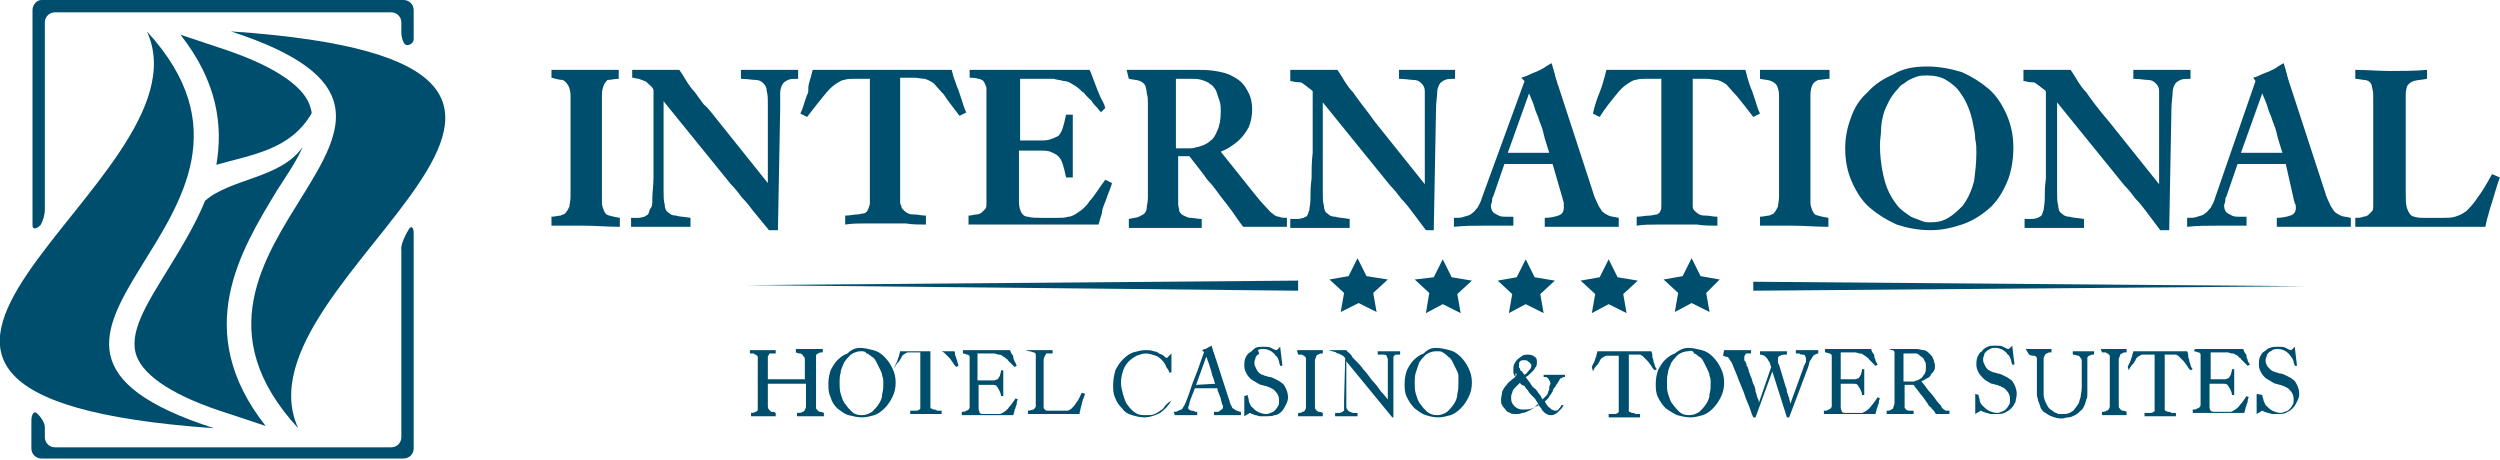<?xml version="1.0" encoding="utf-8"?>
<!-- Generator: Adobe Illustrator 26.2.1, SVG Export Plug-In . SVG Version: 6.00 Build 0)  -->
<svg version="1.1" id="Layer_1" xmlns="http://www.w3.org/2000/svg" xmlns:xlink="http://www.w3.org/1999/xlink" x="0px" y="0px"
	 width="223px" height="41px" viewBox="0 0 223 41" style="enable-background:new 0 0 223 41;" xml:space="preserve">
<style type="text/css">
	.st0{fill:url(#Shape_00000067921924093075718130000015599479615829594251_);}
	.st1{fill:url(#Shape_00000001652078740609159370000010887920808118706572_);}
	.st2{fill:url(#Shape_00000115474501339758505200000000241210165585265804_);}
	.st3{fill:url(#Path_00000017518178112416662010000000457628176338841730_);}
	.st4{fill:url(#Path_00000130621402971951174130000000445755958157170319_);}
	.st5{fill-rule:evenodd;clip-rule:evenodd;fill:url(#SVGID_1_);}
	.st6{fill:url(#SVGID_00000163070457883965281440000012882492931369480333_);}
	.st7{fill:url(#SVGID_00000029008111790040788810000004594032718216424841_);}
</style>
<g transform="translate(49.192, 5.631)">
	
		<linearGradient id="Shape_00000022557023104621933370000009954418095387574444_" gradientUnits="userSpaceOnUse" x1="30.848" y1="45.222" x2="30.848" y2="46.942" gradientTransform="matrix(173.808 0 0 -14.964 -5274.768 697.842)">
		<stop  offset="0" style="stop-color:#004E6D"/>
		<stop  offset="0.453" style="stop-color:#004E6D"/>
		<stop  offset="0.495" style="stop-color:#004E6D"/>
		<stop  offset="0.54" style="stop-color:#004E6D"/>
		<stop  offset="0.698" style="stop-color:#004E6D"/>
		<stop  offset="0.831" style="stop-color:#004E6D"/>
		<stop  offset="1" style="stop-color:#004E6D"/>
	</linearGradient>
	<path id="Shape" style="fill:url(#Shape_00000022557023104621933370000009954418095387574444_);" d="M0,0.6c0.6,0,1.2,0,1.6,0
		c0.4,0,0.9,0,1.4,0c0.5,0,1,0,1.5,0c0.5,0,1,0,1.5,0v0.8c-0.4,0-0.7,0.1-1,0.1C4.9,1.6,4.8,1.7,4.7,1.9S4.5,2.4,4.5,2.8
		c0,0.4,0,1,0,1.7v5.7c0,0.1,0,0.3,0,0.5c0,0.2,0,0.5,0,0.7c0,0.2,0,0.5,0,0.7c0,0.2,0,0.4,0,0.5c0.1,0.4,0.2,0.7,0.4,0.9
		c0.2,0.1,0.6,0.2,1.2,0.3v0.8c-1.1,0-2.1-0.1-3.2-0.1c-0.5,0-0.9,0-1.4,0c-0.5,0-0.9,0-1.5,0v-0.8c0.3,0,0.6-0.1,0.8-0.1
		c0.2-0.1,0.4-0.1,0.5-0.3c0.1-0.1,0.2-0.3,0.3-0.5c0-0.2,0.1-0.5,0.1-0.9v-1.8V4.6c0-0.7,0-1.3,0-1.7c0-0.4-0.1-0.7-0.2-0.9
		C1.3,1.7,1.2,1.6,1,1.5C0.7,1.5,0.4,1.4,0,1.3L0,0.6L0,0.6z M7.2,0.6h4.2c0.3,0.4,0.5,0.8,0.7,1.1c0.2,0.3,0.4,0.6,0.7,0.9
		c0.2,0.3,0.5,0.7,0.8,1.1C14,4,14.4,4.6,14.9,5.2l4.4,5.5V3.8c0-0.6,0-1-0.1-1.3c0-0.3-0.1-0.5-0.3-0.7c-0.2-0.2-0.4-0.3-0.7-0.3
		c-0.3,0-0.7-0.1-1.3-0.1V0.6c0.4,0,0.8,0,1.3,0c0.4,0,0.8,0,1.2,0c0.4,0,0.8,0,1.3,0c0.4,0,0.8,0,1.3,0v0.8c-0.4,0-0.7,0-0.9,0.1
		c-0.2,0.1-0.4,0.2-0.5,0.4c-0.1,0.2-0.2,0.4-0.2,0.8c0,0.3,0,0.8,0,1.4l-0.2,10.8h-0.8L18,13.2c-0.3-0.4-0.6-0.8-1-1.2
		c-0.3-0.4-0.6-0.8-1-1.2l-6-7.4v7.9c0,0.6,0,1,0.1,1.3c0,0.3,0.1,0.6,0.3,0.7c0.2,0.2,0.4,0.3,0.7,0.3c0.3,0.1,0.7,0.1,1.3,0.2v0.8
		c-0.5,0-0.9,0-1.4,0c-0.4,0-0.9,0-1.4,0c-0.4,0-0.8,0-1.2,0c-0.4,0-0.8,0-1.3,0v-0.8c0.3,0,0.5,0,0.7,0c0.2,0,0.4-0.1,0.5-0.1
		c0.1-0.1,0.2-0.1,0.3-0.2c0.1-0.1,0.1-0.3,0.2-0.5C9,12.8,9,12.5,9,12c0-0.5,0.1-1.1,0.1-1.8c0-0.7,0-1.5,0-2.3c0-0.8,0-1.6,0-2.3
		c0-0.7,0-1.4,0-2c0-0.6,0-1,0-1.2C9,2.1,8.8,2,8.7,1.9C8.5,1.7,8.4,1.6,8.3,1.6C8.1,1.5,8,1.5,7.8,1.4c-0.2,0-0.4-0.1-0.6-0.1
		L7.2,0.6L7.2,0.6z M35.7,0.6C35.8,1,35.9,1.4,36,1.6c0.1,0.3,0.2,0.6,0.3,0.8c0.1,0.3,0.2,0.6,0.3,0.9C36.7,3.6,36.8,4,37,4.4
		l-0.6,0.3c-0.6-0.8-1.1-1.4-1.4-1.9c-0.4-0.4-0.7-0.8-0.9-1c-0.3-0.2-0.5-0.3-0.8-0.4c-0.3,0-0.6-0.1-1-0.1h-1.2v9.3
		c0,0.1,0,0.3,0,0.5c0,0.2,0,0.4,0,0.6c0,0.2,0,0.4,0,0.6c0,0.2,0,0.3,0.1,0.4c0,0.2,0.1,0.3,0.2,0.4c0.1,0.1,0.2,0.2,0.4,0.3
		c0.2,0.1,0.4,0.1,0.6,0.1c0.3,0,0.6,0.1,1,0.1v0.8c-0.6,0-1.2,0-1.8-0.1c-0.6,0-1.2,0-1.8,0c-0.6,0-1.2,0-1.8,0
		c-0.6,0-1.2,0-1.8,0.1v-0.8c0.4,0,0.8-0.1,1-0.1c0.3,0,0.5-0.1,0.7-0.1c0.2-0.1,0.3-0.2,0.3-0.3c0.1-0.1,0.1-0.3,0.2-0.5
		c0-0.1,0-0.2,0-0.3c0-0.2,0-0.4,0-0.6c0-0.2,0-0.4,0-0.6c0-0.2,0-0.4,0-0.6V1.4h-1.4c-0.3,0-0.6,0-0.9,0.1c-0.2,0-0.5,0.2-0.8,0.4
		c-0.3,0.2-0.6,0.5-1,1c-0.4,0.5-0.9,1.1-1.5,1.9l-0.6-0.3c0.2-0.4,0.3-0.8,0.4-1.1c0.1-0.3,0.2-0.6,0.3-0.8C22.9,2.3,22.9,2,23,1.7
		c0.1-0.3,0.2-0.7,0.3-1.1H35.7z M48,0.6c0.2,0.4,0.3,0.8,0.4,1c0.1,0.3,0.2,0.5,0.3,0.8c0.1,0.2,0.2,0.5,0.3,0.7
		c0.1,0.2,0.3,0.5,0.4,0.9L49,4.4C49,4.3,48.8,4.2,48.7,4c-0.2-0.2-0.4-0.4-0.5-0.6c-0.2-0.2-0.4-0.4-0.5-0.5
		c-0.2-0.2-0.2-0.3-0.3-0.3C47,2.2,46.7,2,46.5,1.9c-0.3-0.2-0.5-0.3-0.8-0.3c-0.3-0.1-0.6-0.1-0.9-0.2c-0.3,0-0.7,0-1.1,0h-1.9v5.5
		h1.6c0.5,0,0.8,0,1.1-0.1c0.3-0.1,0.5-0.2,0.7-0.3c0.2-0.2,0.3-0.4,0.4-0.7c0.1-0.3,0.2-0.7,0.3-1.2h0.6c0,0.5,0,1,0,1.5
		c0,0.5,0,1,0,1.5c0,0.5,0,0.9,0,1.2c0,0.4,0,0.8,0,1.4h-0.6c-0.1-0.5-0.2-0.9-0.3-1.2c-0.1-0.3-0.2-0.5-0.4-0.7
		C45,8.1,44.7,8,44.5,7.9c-0.3-0.1-0.6-0.1-1-0.1h-1.8v3c0,0.6,0,1.2,0,1.6c0,0.4,0.1,0.7,0.2,0.9c0.1,0.2,0.3,0.4,0.6,0.4
		c0.3,0.1,0.7,0.1,1.2,0.1h1.5c0.3,0,0.6,0,0.9-0.1c0.3,0,0.6-0.2,0.9-0.4c0.3-0.2,0.7-0.5,1-1c0.4-0.4,0.8-1.1,1.4-1.9l0.6,0.3
		c-0.1,0.4-0.3,0.8-0.4,1.1c-0.1,0.3-0.2,0.6-0.3,0.8c-0.1,0.3-0.2,0.5-0.2,0.8c-0.1,0.3-0.2,0.6-0.3,1H37.2v-0.8
		c0.3,0,0.5-0.1,0.7-0.1c0.2,0,0.4-0.1,0.5-0.2c0.1-0.1,0.2-0.2,0.3-0.3c0.1-0.1,0.1-0.3,0.1-0.5c0-0.2,0-0.5,0-0.9s0-0.9,0-1.5V4.8
		c0-0.2,0-0.4,0-0.7c0-0.2,0-0.5,0-0.7c0-0.2,0-0.5,0-0.7c0-0.2,0-0.4,0-0.5c-0.1-0.3-0.2-0.6-0.4-0.7c-0.2-0.1-0.6-0.2-1.1-0.2V0.6
		H48z M51.3,0.6c0.6,0,1.1,0,1.6,0c0.5,0,1,0,1.5,0c0.1,0,0.3,0,0.6,0c0.3,0,0.6,0,1,0c0.3,0,0.7,0,1,0c0.3,0,0.5,0,0.6,0
		c0.5,0,1,0,1.6,0.1c0.6,0.1,1.1,0.2,1.6,0.5c0.6,0.3,1,0.7,1.3,1.3c0.3,0.5,0.4,1.1,0.4,1.6c0,0.6-0.1,1.1-0.3,1.6
		c-0.2,0.4-0.5,0.8-0.8,1.1c-0.3,0.3-0.6,0.5-0.9,0.7c-0.3,0.2-0.6,0.3-0.8,0.4l2.8,3.5c0.4,0.5,0.8,1,1.1,1.3
		c0.3,0.3,0.5,0.6,0.7,0.7c0.2,0.2,0.4,0.3,0.6,0.3c0.2,0.1,0.4,0.1,0.7,0.1v0.8c-0.3,0-0.7,0-1,0c-0.3,0-0.6,0-0.9,0
		c-0.3,0-0.7,0-1,0c-0.3,0-0.7,0-1,0c-0.4-0.5-0.7-1-1-1.4c-0.3-0.4-0.6-0.8-1-1.3c-0.3-0.4-0.7-1-1.2-1.5c-0.4-0.6-1-1.3-1.6-2.1
		h-1v1.9c0,0.5,0,0.9,0,1.3c0,0.4,0,0.8,0,1c0,0.3,0.1,0.5,0.1,0.7c0.1,0.2,0.2,0.3,0.4,0.4c0.2,0.1,0.4,0.2,0.6,0.2
		c0.3,0,0.6,0.1,1,0.1v0.8c-0.6,0-1.1,0-1.6,0c-0.5,0-1.1,0-1.7,0c-0.5,0-1.1,0-1.6,0c-0.5,0-1.1,0-1.6,0v-0.8
		c0.4-0.1,0.7-0.1,0.9-0.2c0.2-0.1,0.4-0.2,0.5-0.3c0.1-0.1,0.2-0.3,0.2-0.5c0-0.2,0.1-0.5,0.1-0.9c0-0.3,0-0.6,0-0.9
		c0-0.3,0-0.6,0-0.9v-5c0-0.2,0-0.4,0-0.7c0-0.3,0-0.6,0-0.9c0-0.3,0-0.6-0.1-0.9c0-0.3-0.1-0.5-0.1-0.6c-0.1-0.3-0.3-0.4-0.5-0.5
		c-0.2-0.1-0.5-0.1-1-0.2L51.3,0.6L51.3,0.6z M55.7,7.6c0.1,0,0.3,0,0.4,0c0.1,0,0.3,0,0.4,0c0.1,0,0.2,0,0.4,0c0.2,0,0.4,0,0.6-0.1
		c0.2,0,0.4-0.1,0.7-0.2c0.2-0.1,0.4-0.2,0.6-0.4C59,6.8,59.2,6.5,59.4,6c0.2-0.4,0.3-1,0.3-1.7c0-0.3,0-0.6-0.1-0.9
		c-0.1-0.3-0.2-0.6-0.3-0.9C59.2,2.3,59,2,58.8,1.9c-0.2-0.2-0.5-0.3-0.8-0.4c-0.3-0.1-0.6-0.1-1-0.1c-0.4,0-0.8,0-1.3,0L55.7,7.6
		L55.7,7.6z M65.9,0.6h4.2c0.3,0.4,0.5,0.8,0.7,1.1c0.2,0.3,0.4,0.6,0.7,0.9c0.2,0.3,0.5,0.7,0.8,1.1c0.3,0.4,0.7,0.9,1.2,1.6
		l4.4,5.5V3.8c0-0.6,0-1,0-1.3c0-0.3-0.1-0.5-0.3-0.7c-0.2-0.2-0.4-0.3-0.7-0.3c-0.3,0-0.7-0.1-1.3-0.1V0.6c0.4,0,0.8,0,1.2,0
		c0.4,0,0.8,0,1.2,0c0.4,0,0.8,0,1.3,0c0.4,0,0.8,0,1.3,0v0.8c-0.4,0-0.7,0-0.9,0.1c-0.2,0.1-0.4,0.2-0.5,0.4
		c-0.1,0.2-0.2,0.4-0.2,0.8c0,0.3-0.1,0.8-0.1,1.4l-0.2,10.8H78l-1.2-1.6c-0.3-0.4-0.6-0.8-1-1.2c-0.3-0.4-0.6-0.8-1-1.2l-6-7.4v7.9
		c0,0.6,0,1,0.1,1.3c0,0.3,0.1,0.6,0.3,0.7c0.2,0.2,0.4,0.3,0.7,0.3c0.3,0.1,0.7,0.1,1.3,0.2v0.8c-0.5,0-0.9,0-1.4,0
		c-0.4,0-0.9,0-1.4,0c-0.4,0-0.8,0-1.2,0c-0.4,0-0.8,0-1.3,0v-0.8c0.3,0,0.5,0,0.7,0c0.2,0,0.4-0.1,0.5-0.1c0.1-0.1,0.3-0.1,0.3-0.2
		c0.1-0.1,0.1-0.3,0.2-0.5c0-0.2,0.1-0.5,0.1-1c0-0.5,0-1.1,0.1-1.8c0-0.7,0-1.5,0.1-2.3c0-0.8,0-1.6,0-2.3c0-0.7,0-1.4,0-2
		c0-0.6,0-1,0-1.2c-0.2-0.2-0.4-0.3-0.5-0.4c-0.1-0.1-0.3-0.2-0.4-0.3c-0.1-0.1-0.3-0.1-0.5-0.1c-0.2,0-0.4-0.1-0.6-0.1L65.9,0.6
		L65.9,0.6z M86.5,1.3c0.4-0.1,0.8-0.3,1-0.4c0.3-0.1,0.5-0.2,0.7-0.3c0.2-0.1,0.4-0.2,0.5-0.3c0.2-0.1,0.3-0.2,0.5-0.3
		c0.1,0.2,0.1,0.4,0.2,0.6c0,0.2,0.1,0.3,0.1,0.4c0,0.1,0.1,0.3,0.1,0.4c0.1,0.2,0.1,0.4,0.2,0.6l3.1,9.5c0.1,0.4,0.3,0.8,0.4,1
		c0.1,0.3,0.3,0.5,0.4,0.7c0.2,0.2,0.4,0.3,0.6,0.4c0.2,0.1,0.5,0.1,0.9,0.2v0.8c-0.6,0-1.1,0-1.7,0c-0.5,0-1.1,0-1.7,0
		c-0.5,0-1.1,0-1.6,0c-0.5,0-1.1,0-1.6,0v-0.8c0.5,0,0.9-0.1,1.2-0.2c0.3-0.1,0.5-0.3,0.5-0.7c0-0.1,0-0.3,0-0.4
		c0-0.1-0.1-0.3-0.1-0.4L89.3,9H85l-1,2.9c-0.1,0.1-0.1,0.3-0.1,0.4c0,0.1-0.1,0.3-0.1,0.4c0,0.3,0.1,0.5,0.2,0.6
		c0.1,0.1,0.3,0.2,0.5,0.3c0.2,0.1,0.4,0.1,0.6,0.1c0.2,0,0.4,0,0.7,0v0.8c-0.5,0-1,0-1.4,0c-0.4,0-0.8,0-1.2,0
		c-0.9,0-1.8,0-2.7,0.1v-0.8c0.4,0,0.7,0,0.9-0.1c0.3-0.1,0.5-0.1,0.7-0.3c0.2-0.1,0.3-0.3,0.5-0.5c0.1-0.2,0.3-0.5,0.4-0.9
		l3.8-10.4L86.5,1.3z M89,8c-0.2-0.7-0.4-1.2-0.5-1.7c-0.1-0.5-0.3-0.9-0.4-1.2c-0.1-0.4-0.3-0.7-0.4-1.1c-0.1-0.4-0.3-0.8-0.5-1.3
		L85.3,8L89,8L89,8z M106.5,0.6c0.1,0.4,0.2,0.8,0.3,1.1c0.1,0.3,0.2,0.6,0.3,0.8c0.1,0.3,0.2,0.6,0.3,0.9c0.1,0.3,0.2,0.7,0.4,1.1
		l-0.6,0.3c-0.6-0.8-1.1-1.4-1.5-1.9c-0.4-0.4-0.7-0.8-0.9-1c-0.3-0.2-0.5-0.3-0.8-0.4c-0.3,0-0.6-0.1-1-0.1h-1.2v9.3
		c0,0.1,0,0.3,0,0.5c0,0.2,0,0.4,0,0.6c0,0.2,0,0.4,0,0.6c0,0.2,0,0.3,0,0.4c0,0.2,0.1,0.3,0.2,0.4c0.1,0.1,0.2,0.2,0.4,0.3
		c0.2,0.1,0.4,0.1,0.6,0.1c0.3,0,0.6,0.1,1,0.1v0.8c-0.6,0-1.2,0-1.8-0.1c-0.6,0-1.2,0-1.8,0c-0.6,0-1.2,0-1.8,0
		c-0.6,0-1.2,0-1.8,0.1v-0.8c0.4,0,0.8-0.1,1.1-0.1c0.3,0,0.5-0.1,0.7-0.1c0.2-0.1,0.3-0.2,0.3-0.3c0.1-0.1,0.1-0.3,0.1-0.5
		c0-0.1,0-0.2,0-0.3c0-0.2,0-0.4,0-0.6c0-0.2,0-0.4,0-0.6c0-0.2,0-0.4,0-0.6V1.4h-1.4c-0.3,0-0.6,0-0.9,0.1c-0.2,0-0.5,0.2-0.8,0.4
		c-0.3,0.2-0.6,0.5-1,1c-0.4,0.5-0.9,1.1-1.4,1.9l-0.6-0.3C93,4,93.1,3.7,93.2,3.4c0.1-0.3,0.2-0.6,0.3-0.8c0.1-0.3,0.2-0.5,0.3-0.9
		C93.9,1.4,94,1,94.1,0.6H106.5z M108,0.6c0.6,0,1.2,0,1.6,0c0.4,0,0.9,0,1.4,0c0.5,0,1,0,1.5,0c0.5,0,1,0,1.5,0v0.8
		c-0.4,0-0.7,0.1-1,0.1c-0.2,0.1-0.4,0.2-0.5,0.4c-0.1,0.2-0.2,0.5-0.2,0.9c0,0.4,0,1,0,1.7v5.7c0,0.1,0,0.3,0,0.5
		c0,0.2,0,0.5,0,0.7c0,0.2,0,0.5,0,0.7c0,0.2,0,0.4,0,0.5c0.1,0.4,0.2,0.7,0.4,0.9c0.2,0.1,0.6,0.2,1.2,0.3v0.8
		c-1.1,0-2.1-0.1-3.2-0.1c-0.5,0-0.9,0-1.4,0c-0.5,0-1,0-1.5,0v-0.8c0.3,0,0.6-0.1,0.8-0.1c0.2-0.1,0.4-0.1,0.5-0.3
		c0.1-0.1,0.2-0.3,0.3-0.5c0-0.2,0.1-0.5,0.1-0.9v-1.8V4.6c0-0.7,0-1.3,0-1.7c0-0.4-0.1-0.7-0.2-0.9c-0.1-0.2-0.3-0.3-0.5-0.4
		c-0.2-0.1-0.5-0.1-1-0.2V0.6z M122.7,0.3c1.1,0,2.1,0.2,3.1,0.5c0.9,0.4,1.7,0.9,2.4,1.5c0.7,0.6,1.2,1.4,1.6,2.3
		c0.4,0.9,0.6,1.9,0.6,2.9c0,1.2-0.2,2.3-0.6,3.2c-0.4,0.9-0.9,1.7-1.6,2.3c-0.7,0.6-1.5,1.1-2.4,1.4c-0.9,0.3-1.8,0.5-2.8,0.5
		c-1.1,0-2.1-0.2-3-0.5c-0.9-0.4-1.7-0.9-2.4-1.5c-0.7-0.6-1.2-1.4-1.6-2.3c-0.4-0.9-0.6-1.9-0.6-3c0-1,0.2-1.9,0.5-2.7
		c0.3-0.9,0.8-1.7,1.5-2.3c0.6-0.7,1.4-1.2,2.3-1.6C120.5,0.5,121.5,0.3,122.7,0.3z M122.7,1.1c-0.3,0-0.6,0-0.9,0.1
		c-0.3,0.1-0.5,0.2-0.7,0.3c-0.2,0.1-0.4,0.3-0.6,0.4c-0.2,0.1-0.3,0.3-0.4,0.4c-0.3,0.3-0.6,0.7-0.8,1.1c-0.2,0.4-0.4,0.8-0.5,1.2
		c-0.1,0.4-0.2,0.9-0.2,1.3c0,0.5-0.1,0.9-0.1,1.4c0,0.9,0.1,1.8,0.3,2.7c0.2,0.9,0.5,1.7,1.1,2.5c0.2,0.3,0.5,0.6,0.8,0.8
		c0.3,0.2,0.5,0.4,0.8,0.5c0.3,0.1,0.5,0.2,0.8,0.3c0.2,0.1,0.5,0.1,0.7,0.1c0.6,0,1.1-0.1,1.6-0.4c0.5-0.3,0.9-0.7,1.3-1.1
		c0.5-0.7,0.8-1.4,1-2.2c0.1-0.8,0.2-1.6,0.2-2.5c0-0.4,0-0.8-0.1-1.2c0-0.5-0.1-0.9-0.2-1.4c-0.1-0.5-0.2-0.9-0.4-1.4
		c-0.2-0.5-0.4-0.9-0.7-1.3c-0.3-0.5-0.8-0.9-1.3-1.2C123.9,1.2,123.3,1.1,122.7,1.1z M131.3,0.6h4.2c0.3,0.4,0.5,0.8,0.7,1.1
		c0.2,0.3,0.4,0.6,0.7,0.9c0.2,0.3,0.5,0.7,0.8,1.1c0.3,0.4,0.7,0.9,1.3,1.6l4.4,5.5V3.8c0-0.6,0-1,0-1.3c0-0.3-0.1-0.5-0.3-0.7
		c-0.2-0.2-0.4-0.3-0.7-0.3c-0.3,0-0.7-0.1-1.3-0.1V0.6c0.4,0,0.8,0,1.2,0c0.4,0,0.8,0,1.3,0c0.4,0,0.8,0,1.3,0c0.4,0,0.8,0,1.3,0
		v0.8c-0.4,0-0.7,0-0.9,0.1c-0.2,0.1-0.4,0.2-0.5,0.4c-0.1,0.2-0.2,0.4-0.2,0.8c0,0.3-0.1,0.8-0.1,1.4l-0.2,10.8h-0.8l-1.2-1.6
		c-0.3-0.4-0.6-0.8-1-1.2c-0.3-0.4-0.6-0.8-1-1.2l-6-7.4v7.9c0,0.6,0,1,0.1,1.3c0,0.3,0.1,0.6,0.3,0.7c0.2,0.2,0.4,0.3,0.7,0.3
		c0.3,0.1,0.7,0.1,1.3,0.2v0.8c-0.5,0-0.9,0-1.4,0c-0.4,0-0.9,0-1.4,0c-0.4,0-0.8,0-1.2,0c-0.4,0-0.8,0-1.3,0v-0.8
		c0.3,0,0.5,0,0.7,0c0.2,0,0.4-0.1,0.5-0.1c0.1-0.1,0.2-0.1,0.3-0.2c0.1-0.1,0.1-0.3,0.2-0.5c0-0.2,0.1-0.5,0.1-1
		c0-0.5,0-1.1,0.1-1.8c0-0.7,0-1.5,0-2.3c0-0.8,0-1.6,0-2.3c0-0.7,0-1.4,0-2c0-0.6,0-1,0-1.2c-0.2-0.2-0.4-0.3-0.5-0.4
		c-0.1-0.1-0.3-0.2-0.4-0.3c-0.1-0.1-0.3-0.1-0.5-0.1c-0.2,0-0.4-0.1-0.6-0.1L131.3,0.6L131.3,0.6z M151.8,1.3
		c0.4-0.1,0.7-0.3,1-0.4c0.3-0.1,0.5-0.2,0.7-0.3c0.2-0.1,0.4-0.2,0.5-0.3c0.2-0.1,0.3-0.2,0.5-0.3c0.1,0.2,0.1,0.4,0.2,0.6
		c0,0.2,0.1,0.3,0.1,0.4c0,0.1,0.1,0.3,0.1,0.4c0.1,0.2,0.1,0.4,0.2,0.6l3.1,9.5c0.1,0.4,0.3,0.8,0.4,1c0.1,0.3,0.3,0.5,0.4,0.7
		c0.2,0.2,0.4,0.3,0.6,0.4c0.2,0.1,0.5,0.1,0.9,0.2v0.8c-0.6,0-1.1,0-1.7,0c-0.6,0-1.1,0-1.7,0c-0.5,0-1.1,0-1.6,0
		c-0.5,0-1.1,0-1.6,0v-0.8c0.5,0,0.9-0.1,1.2-0.2c0.3-0.1,0.5-0.3,0.5-0.7c0-0.1,0-0.3-0.1-0.4c0-0.1-0.1-0.3-0.1-0.4L154.7,9h-4.3
		l-1,2.9c-0.1,0.1-0.1,0.3-0.1,0.4c0,0.1-0.1,0.3-0.1,0.4c0,0.3,0.1,0.5,0.2,0.6c0.1,0.1,0.3,0.2,0.5,0.3c0.2,0.1,0.4,0.1,0.6,0.1
		c0.2,0,0.4,0,0.7,0v0.8c-0.5,0-1,0-1.4,0c-0.4,0-0.8,0-1.2,0c-0.9,0-1.8,0-2.7,0.1v-0.8c0.4,0,0.7,0,0.9-0.1
		c0.3-0.1,0.5-0.1,0.7-0.3c0.2-0.1,0.3-0.3,0.5-0.5c0.1-0.2,0.3-0.5,0.4-0.9L152,1.6L151.8,1.3z M154.4,8c-0.2-0.7-0.4-1.2-0.5-1.7
		c-0.1-0.5-0.3-0.9-0.4-1.2c-0.1-0.4-0.3-0.7-0.4-1.1c-0.1-0.4-0.3-0.8-0.5-1.3L150.7,8L154.4,8L154.4,8z M160.9,0.6
		c1,0,2.1,0.1,3.1,0.1c1.1,0,2.2,0,3.3-0.1v0.8c-0.5,0.1-0.9,0.1-1.2,0.2c-0.3,0.1-0.5,0.3-0.6,0.5c0,0.1-0.1,0.3-0.1,0.6
		c0,0.3,0,0.6,0,0.9c0,0.3,0,0.6,0,0.9c0,0.3,0,0.5,0,0.7v5.2c0,0.2,0,0.4,0,0.6c0,0.2,0,0.4,0,0.6c0,0.5,0,1,0.1,1.3
		c0.1,0.3,0.2,0.5,0.4,0.7c0.2,0.1,0.5,0.2,1,0.2c0.4,0,1.1,0,1.8,0c0.4,0,0.8,0,1.1-0.1c0.3-0.1,0.6-0.2,1-0.5
		c0.3-0.3,0.7-0.7,1-1.2c0.4-0.5,0.8-1.2,1.3-2.1l0.7,0.3c-0.2,0.5-0.3,0.9-0.4,1.2c-0.1,0.3-0.2,0.7-0.3,1c-0.1,0.3-0.2,0.6-0.3,1
		c-0.1,0.3-0.2,0.7-0.3,1.2h-11.6v-0.8c0.3,0,0.5,0,0.7-0.1c0.2,0,0.4-0.1,0.5-0.2c0.1-0.1,0.2-0.2,0.3-0.3c0.1-0.1,0.1-0.3,0.1-0.6
		c0-0.3,0-0.6,0-1c0-0.4,0-0.8,0-1.2V4.7c0-0.3,0-0.5,0-0.8c0-0.3,0-0.5,0-0.8c0-0.4,0-0.6-0.1-0.9c0-0.2-0.1-0.4-0.2-0.5
		c-0.1-0.1-0.3-0.2-0.5-0.2c-0.2,0-0.5-0.1-0.8-0.1L160.9,0.6L160.9,0.6z"/>
	
		<linearGradient id="Shape_00000000902796192233186200000017863473519771423929_" gradientUnits="userSpaceOnUse" x1="30.731" y1="43.968" x2="30.731" y2="46.082" gradientTransform="matrix(138.434 0 0 -6.236 -4167.264 309.676)">
		<stop  offset="0" style="stop-color:#004E6D"/>
		<stop  offset="0.453" style="stop-color:#004E6D"/>
		<stop  offset="0.495" style="stop-color:#004E6D"/>
		<stop  offset="0.54" style="stop-color:#004E6D"/>
		<stop  offset="0.698" style="stop-color:#004E6D"/>
		<stop  offset="0.831" style="stop-color:#004E6D"/>
		<stop  offset="1" style="stop-color:#004E6D"/>
	</linearGradient>
	
		<path id="Shape_00000170261961221639036240000004369735129616058554_" style="fill:url(#Shape_00000000902796192233186200000017863473519771423929_);" d="
		M17.7,25.6c0.2,0,0.4,0,0.6,0c0.2,0,0.4,0,0.5,0c0.2,0,0.4,0,0.6,0c0.2,0,0.4,0,0.6,0v0.3c-0.1,0-0.2,0-0.3,0c-0.1,0-0.1,0-0.2,0
		c-0.1,0-0.1,0.1-0.1,0.1c0,0,0,0.1-0.1,0.1c0,0,0,0.1,0,0.2c0,0.1,0,0.2,0,0.4c0,0.2,0,0.4,0,0.6c0,0.2,0,0.5,0,0.9
		c0.3,0,0.7,0,1,0c0.3,0,0.6,0,1,0c0.2,0,0.3,0,0.4,0c0.1,0,0.2,0,0.3,0c0.1,0,0.2,0,0.3,0c0.1,0,0.2,0,0.3,0c0-0.1,0-0.2,0-0.4
		c0-0.2,0-0.3,0-0.5c0-0.2,0-0.3,0-0.5c0-0.1,0-0.3,0-0.3c0-0.1,0-0.3-0.1-0.3c0-0.1-0.1-0.1-0.1-0.2c-0.1,0-0.1-0.1-0.2-0.1
		c-0.1,0-0.2,0-0.4-0.1v-0.3c0.2,0,0.4,0,0.6,0c0.2,0,0.4,0,0.6,0c0.2,0,0.4,0,0.6,0c0.2,0,0.4,0,0.6,0v0.3c-0.2,0-0.3,0-0.4,0.1
		c-0.1,0-0.2,0.1-0.2,0.2c0,0,0,0.1,0,0.2c0,0.1,0,0.2,0,0.3c0,0.1,0,0.2,0,0.3c0,0.1,0,0.2,0,0.2v2.8c0,0.3,0,0.5,0,0.7
		c0,0.2,0,0.3,0.1,0.3c0,0.1,0.1,0.1,0.2,0.2c0.1,0,0.2,0,0.4,0.1v0.3c-0.2,0-0.4,0-0.6,0c-0.2,0-0.4,0-0.6,0c-0.2,0-0.4,0-0.6,0
		c-0.2,0-0.4,0-0.6,0v-0.3c0.2,0,0.4,0,0.5-0.1c0.1,0,0.2-0.1,0.2-0.2c0.1-0.1,0.1-0.2,0.1-0.4c0-0.2,0-0.4,0-0.7c0-0.2,0-0.4,0-0.6
		c0-0.2,0-0.4,0-0.6c-0.1,0-0.3,0-0.4,0c-0.1,0-0.2,0-0.3,0c-0.1,0-0.2,0-0.3,0c-0.1,0-0.2,0-0.4,0c-0.3,0-0.6,0-1,0
		c-0.3,0-0.7,0-1,0c0,0.2,0,0.4,0,0.6c0,0.2,0,0.4,0,0.6c0,0.3,0,0.5,0,0.7c0,0.2,0,0.3,0.1,0.4c0.1,0.1,0.1,0.1,0.2,0.2
		c0.1,0,0.3,0,0.4,0.1v0.3c-0.4,0-0.8,0-1.1,0c-0.4,0-0.8,0-1.1,0v-0.3c0.1,0,0.3,0,0.4-0.1c0.1,0,0.2-0.1,0.2-0.2c0,0,0-0.1,0-0.2
		c0-0.1,0-0.2,0-0.3c0-0.1,0-0.2,0-0.4c0-0.1,0-0.3,0-0.4V28c0-0.2,0-0.3,0-0.5c0-0.2,0-0.3,0-0.5c0-0.2,0-0.3,0-0.4
		c0-0.1,0-0.2,0-0.3c0-0.1,0-0.2-0.1-0.2c0-0.1-0.1-0.1-0.1-0.1c-0.1,0-0.1-0.1-0.2-0.1c-0.1,0-0.2,0-0.3,0L17.7,25.6L17.7,25.6z
		 M27.5,25.4c0.4,0,0.8,0.1,1.2,0.2c0.4,0.1,0.7,0.3,1,0.6c0.3,0.3,0.5,0.6,0.7,1c0.2,0.4,0.3,0.8,0.3,1.3c0,0.5-0.1,0.9-0.3,1.3
		c-0.2,0.4-0.4,0.7-0.7,1c-0.3,0.3-0.6,0.5-0.9,0.6c-0.4,0.1-0.7,0.2-1.1,0.2c-0.4,0-0.8-0.1-1.2-0.2c-0.4-0.1-0.7-0.4-1-0.6
		c-0.3-0.3-0.5-0.6-0.6-1c-0.2-0.4-0.2-0.8-0.2-1.2c0-0.5,0.1-0.9,0.2-1.2c0.2-0.4,0.4-0.7,0.6-0.9c0.3-0.3,0.6-0.5,0.9-0.6
		C26.8,25.5,27.2,25.4,27.5,25.4z M27.6,25.7c-0.3,0-0.6,0.1-0.9,0.3c-0.2,0.2-0.4,0.4-0.6,0.7c-0.1,0.3-0.3,0.6-0.3,0.9
		c-0.1,0.3-0.1,0.6-0.1,0.9c0,0.3,0,0.7,0.1,1c0.1,0.3,0.2,0.7,0.4,0.9c0.2,0.3,0.4,0.5,0.6,0.7c0.2,0.2,0.5,0.3,0.9,0.3
		c0.3,0,0.6-0.1,0.9-0.3c0.2-0.2,0.4-0.4,0.6-0.7c0.2-0.3,0.3-0.6,0.3-0.9c0.1-0.3,0.1-0.7,0.1-1c0-0.2,0-0.4-0.1-0.6
		c0-0.2-0.1-0.4-0.2-0.6c-0.1-0.2-0.2-0.4-0.3-0.6c-0.1-0.2-0.2-0.4-0.4-0.5c-0.2-0.1-0.3-0.3-0.5-0.3C28,25.7,27.8,25.7,27.6,25.7z
		 M30.6,27.1c0.1-0.2,0.1-0.3,0.2-0.4c0-0.1,0.1-0.2,0.1-0.3c0-0.1,0.1-0.2,0.1-0.3c0-0.1,0.1-0.3,0.1-0.4h4.8
		C36,25.7,36,25.9,36,26c0,0.1,0.1,0.2,0.1,0.3c0,0.1,0.1,0.2,0.1,0.3c0,0.1,0.1,0.3,0.1,0.4l-0.2,0.1c-0.1-0.1-0.2-0.2-0.3-0.4
		c-0.1-0.1-0.2-0.3-0.3-0.4c-0.1-0.1-0.2-0.2-0.3-0.3c-0.1-0.1-0.2-0.2-0.2-0.2c-0.1,0-0.1-0.1-0.2-0.1c-0.1,0-0.1,0-0.2,0
		c-0.1,0-0.2,0-0.3,0c-0.1,0-0.3,0-0.5,0v4.1c0,0.1,0,0.2,0,0.2c0,0.1,0,0.2,0,0.3c0,0.1,0,0.2,0,0.2c0,0.1,0,0.1,0,0.2
		c0,0.1,0,0.1,0.1,0.1c0,0,0.1,0.1,0.2,0.1c0.1,0,0.2,0,0.3,0.1c0.1,0,0.2,0,0.4,0v0.3c-0.2,0-0.4,0-0.7,0c-0.2,0-0.4,0-0.7,0
		c-0.2,0-0.5,0-0.7,0c-0.2,0-0.5,0-0.7,0v-0.3c0.2,0,0.4,0,0.5,0c0.1,0,0.2,0,0.3-0.1c0.1,0,0.1-0.1,0.1-0.1c0,0,0-0.1,0-0.1
		c0-0.1,0-0.1,0-0.2c0-0.1,0-0.1,0-0.2c0-0.1,0-0.2,0-0.2c0-0.1,0-0.2,0-0.2v-4.1h-0.7c-0.1,0-0.3,0-0.4,0c-0.1,0-0.2,0.1-0.4,0.2
		c0,0-0.1,0.1-0.1,0.1c0,0-0.1,0.1-0.1,0.2c-0.1,0.1-0.1,0.2-0.2,0.3c-0.1,0.1-0.3,0.3-0.4,0.6L30.6,27.1z M36.6,25.6h4.3
		c0.1,0.2,0.1,0.3,0.2,0.4c0.1,0.1,0.1,0.2,0.1,0.3c0,0.1,0.1,0.2,0.1,0.3c0.1,0.1,0.1,0.2,0.2,0.4l-0.2,0.1
		c-0.2-0.2-0.3-0.3-0.4-0.4c-0.1-0.1-0.2-0.2-0.2-0.2c0-0.1-0.1-0.1-0.1-0.1c0,0-0.1-0.1-0.1-0.1c-0.1-0.1-0.2-0.1-0.3-0.2
		c-0.1-0.1-0.2-0.1-0.3-0.1c-0.1,0-0.3-0.1-0.4-0.1c-0.2,0-0.4,0-0.6,0h-0.9v2.4H39c0.2,0,0.3,0,0.5,0c0.1,0,0.2-0.1,0.3-0.1
		c0.1-0.1,0.1-0.2,0.2-0.3c0-0.1,0.1-0.3,0.1-0.5h0.2c0,0.4,0,0.8,0,1.2c0,0.4,0,0.8,0,1.1h-0.2c0-0.2-0.1-0.4-0.2-0.6
		c-0.1-0.1-0.1-0.2-0.2-0.3c-0.1-0.1-0.2-0.1-0.4-0.1c-0.1,0-0.3,0-0.6,0h-0.6v1.4c0,0.3,0,0.5,0,0.7c0,0.2,0.1,0.3,0.1,0.4
		c0.1,0.1,0.2,0.1,0.3,0.1c0.2,0,0.4,0,0.7,0h0.4c0.2,0,0.3,0,0.4,0c0.1,0,0.2-0.1,0.4-0.2c0.1-0.1,0.3-0.2,0.4-0.4
		c0.2-0.2,0.4-0.5,0.6-0.8l0.2,0.1c-0.1,0.2-0.1,0.3-0.1,0.4c0,0.1-0.1,0.2-0.1,0.3c0,0.1-0.1,0.2-0.1,0.3c0,0.1-0.1,0.3-0.1,0.4
		h-4.6v-0.3c0.2,0,0.3,0,0.4-0.1c0.1,0,0.2-0.1,0.2-0.1c0,0,0.1-0.1,0.1-0.2c0-0.1,0-0.2,0-0.2c0-0.1,0-0.2,0-0.3c0-0.1,0-0.2,0-0.3
		c0-0.1,0-0.3,0-0.4c0-0.2,0-0.3,0-0.5v-1.5c0-0.1,0-0.2,0-0.3c0-0.1,0-0.3,0-0.4c0-0.1,0-0.2,0-0.4c0-0.1,0-0.2,0-0.2
		c0-0.1-0.1-0.2-0.2-0.2c-0.1,0-0.2-0.1-0.4-0.1V25.6L36.6,25.6z M42.3,25.6c0.2,0,0.4,0,0.6,0c0.2,0,0.4,0,0.6,0c0.4,0,0.8,0,1.2,0
		v0.3c-0.1,0-0.2,0-0.3,0c-0.1,0-0.2,0-0.2,0c-0.1,0-0.1,0-0.1,0.1c0,0-0.1,0.1-0.1,0.1c0,0.1-0.1,0.2-0.1,0.4c0,0.2,0,0.5,0,0.9
		v1.7c0,0.3,0,0.5,0,0.8c0,0.2,0,0.4,0,0.6c0,0.1,0,0.1,0,0.2c0,0.1,0.1,0.2,0.1,0.2c0.1,0.1,0.2,0.1,0.3,0.1c0.1,0,0.3,0,0.5,0
		c0.2,0,0.3,0,0.5,0c0.1,0,0.3,0,0.3,0c0.1,0,0.2,0,0.4,0c0.1,0,0.3-0.1,0.4-0.2c0.1-0.1,0.3-0.3,0.4-0.5c0.2-0.2,0.3-0.5,0.5-0.9
		l0.3,0.1c-0.1,0.2-0.1,0.4-0.2,0.5c0,0.1-0.1,0.3-0.1,0.4c0,0.1-0.1,0.3-0.1,0.4c0,0.1-0.1,0.3-0.1,0.5h-4.6v-0.3
		c0.2,0,0.4-0.1,0.5-0.1c0.1-0.1,0.2-0.2,0.2-0.3c0-0.1,0-0.1,0-0.2c0-0.1,0-0.1,0-0.2c0-0.1,0-0.2,0-0.4c0-0.2,0-0.4,0-0.6v-2.2
		c0-0.1,0-0.1,0-0.2c0-0.1,0-0.2,0-0.3c0-0.1,0-0.2,0-0.3c0-0.1,0-0.2,0-0.2c0-0.1-0.1-0.2-0.2-0.2c-0.1,0-0.2-0.1-0.4-0.1
		L42.3,25.6L42.3,25.6z M55.3,30.1c-0.3,0.5-0.6,0.8-1,1.1c-0.4,0.2-0.9,0.4-1.4,0.4c-0.4,0-0.8-0.1-1.1-0.2
		c-0.4-0.1-0.7-0.3-0.9-0.6c-0.3-0.3-0.5-0.6-0.6-0.9c-0.2-0.4-0.2-0.8-0.2-1.2c0-0.5,0.1-0.9,0.2-1.3c0.2-0.4,0.4-0.7,0.7-1
		c0.3-0.3,0.6-0.5,0.9-0.6c0.4-0.1,0.7-0.2,1.1-0.2c0.2,0,0.5,0,0.7,0.1c0.2,0,0.4,0.1,0.5,0.2c0.2,0.1,0.3,0.1,0.4,0.2
		c0.1,0.1,0.2,0.2,0.3,0.2l0.4-0.4l0,1.7l-0.2,0c0-0.1-0.1-0.3-0.2-0.4c-0.1-0.1-0.1-0.3-0.2-0.4c-0.2-0.3-0.5-0.6-0.8-0.7
		c-0.3-0.1-0.6-0.2-0.9-0.2c-0.3,0-0.5,0.1-0.8,0.2c-0.2,0.1-0.5,0.3-0.7,0.5c-0.2,0.2-0.4,0.5-0.5,0.8c-0.1,0.3-0.2,0.7-0.2,1.1
		c0,0.4,0.1,0.7,0.2,1.1c0.1,0.3,0.2,0.7,0.4,0.9c0.2,0.3,0.4,0.5,0.7,0.7c0.3,0.2,0.6,0.2,1,0.2c0.3,0,0.5,0,0.7-0.1
		c0.2-0.1,0.4-0.2,0.5-0.3c0.2-0.1,0.3-0.2,0.4-0.4c0.1-0.1,0.2-0.2,0.3-0.3L55.3,30.1z M55.5,31.1c0.2,0,0.3,0,0.4-0.1
		c0.1,0,0.2-0.1,0.3-0.1c0.1-0.1,0.1-0.1,0.2-0.3c0.1-0.1,0.1-0.2,0.2-0.4c0.3-0.7,0.5-1.5,0.8-2.2c0.3-0.7,0.5-1.4,0.8-2.2
		c0,0,0-0.1-0.1-0.1c0,0,0-0.1-0.1-0.1c0.1,0,0.2-0.1,0.3-0.1c0.1,0,0.2-0.1,0.2-0.1c0.1,0,0.1-0.1,0.2-0.1c0.1,0,0.1-0.1,0.2-0.1
		c0,0.2,0.1,0.3,0.1,0.4c0,0.1,0.1,0.2,0.1,0.3c0,0.1,0.1,0.2,0.1,0.3c0,0.1,0.1,0.2,0.1,0.3l1.1,3.4c0.1,0.2,0.1,0.4,0.2,0.6
		c0.1,0.1,0.1,0.3,0.2,0.3c0.1,0.1,0.2,0.1,0.3,0.2c0.1,0,0.2,0.1,0.4,0.1v0.3c-0.2,0-0.4,0-0.6,0c-0.2,0-0.4,0-0.6,0
		c-0.2,0-0.4,0-0.6,0c-0.2,0-0.4,0-0.6,0v-0.3c0.1,0,0.2,0,0.3,0c0.1,0,0.2,0,0.2-0.1c0.1,0,0.1-0.1,0.2-0.1c0,0,0.1-0.1,0.1-0.2
		c0-0.1,0-0.2-0.1-0.3c0-0.2-0.1-0.3-0.1-0.5c-0.1-0.2-0.1-0.3-0.2-0.5c-0.1-0.2-0.1-0.3-0.1-0.4h-2c-0.1,0.2-0.1,0.3-0.2,0.5
		c-0.1,0.2-0.1,0.3-0.2,0.5c0,0.1-0.1,0.2-0.1,0.4c0,0.1-0.1,0.2-0.1,0.3c0,0.1,0,0.2,0.1,0.2C57,31,57.1,31,57.1,31
		c0.1,0,0.2,0,0.3,0.1c0.1,0,0.2,0,0.2,0v0.3c-0.2,0-0.3,0-0.5,0c-0.2,0-0.4,0-0.5,0c-0.2,0-0.4,0-0.5,0c-0.2,0-0.4,0-0.5,0
		L55.5,31.1L55.5,31.1z M59.2,28.6c-0.1-0.2-0.1-0.4-0.2-0.6c-0.1-0.2-0.1-0.4-0.2-0.7c-0.1-0.2-0.1-0.4-0.2-0.6
		c-0.1-0.2-0.1-0.4-0.2-0.5l-0.9,2.5L59.2,28.6L59.2,28.6z M62.1,29.6c0,0.2,0.1,0.3,0.1,0.5c0,0.1,0.1,0.3,0.2,0.5
		c0.2,0.2,0.4,0.4,0.6,0.5c0.2,0.1,0.5,0.2,0.7,0.2c0.1,0,0.3,0,0.4-0.1c0.1,0,0.3-0.1,0.4-0.2c0.1-0.1,0.2-0.2,0.3-0.4
		c0.1-0.1,0.1-0.3,0.1-0.5c0-0.1,0-0.3-0.1-0.5c-0.1-0.2-0.2-0.3-0.4-0.5c-0.1,0-0.1-0.1-0.2-0.1c-0.1,0-0.1-0.1-0.2-0.1
		c-0.1,0-0.2-0.1-0.3-0.1c-0.1,0-0.3-0.1-0.4-0.1c-0.1,0-0.2-0.1-0.4-0.2c-0.2-0.1-0.3-0.2-0.5-0.3c-0.1-0.1-0.3-0.3-0.4-0.5
		c-0.1-0.2-0.2-0.4-0.2-0.7c0-0.2,0-0.5,0.1-0.7c0.1-0.2,0.2-0.4,0.4-0.5c0.2-0.1,0.3-0.3,0.5-0.4c0.2-0.1,0.4-0.1,0.7-0.1
		c0.3,0,0.5,0,0.7,0.1c0.2,0.1,0.3,0.2,0.5,0.2l0.3-0.3l0.2,1.7l-0.2,0c0-0.1-0.1-0.2-0.1-0.4c-0.1-0.2-0.1-0.4-0.3-0.5
		c-0.1-0.2-0.3-0.3-0.4-0.4c-0.2-0.1-0.4-0.2-0.7-0.2c-0.2,0-0.3,0-0.5,0.1C63.2,25.9,63.1,26,63,26c-0.1,0.1-0.2,0.2-0.2,0.3
		c0,0.1-0.1,0.2-0.1,0.4c0,0.1,0,0.3,0.1,0.4c0,0.1,0.1,0.2,0.2,0.4c0.1,0.1,0.1,0.1,0.2,0.2c0.1,0,0.1,0.1,0.2,0.1
		c0.1,0,0.2,0.1,0.3,0.1c0.1,0,0.2,0.1,0.4,0.1c0.1,0,0.3,0.1,0.5,0.2c0.2,0.1,0.4,0.2,0.5,0.3c0.2,0.1,0.3,0.3,0.4,0.5
		c0.1,0.2,0.2,0.5,0.2,0.8c0,0.3-0.1,0.5-0.2,0.7c-0.1,0.2-0.2,0.4-0.4,0.6c-0.2,0.2-0.4,0.3-0.6,0.3c-0.2,0.1-0.5,0.1-0.8,0.1
		c-0.2,0-0.3,0-0.5,0c-0.1,0-0.3-0.1-0.4-0.1c-0.1,0-0.2-0.1-0.3-0.1c-0.1,0-0.1-0.1-0.2-0.1l-0.5,0.3c0-0.2,0-0.4,0-0.5
		c0-0.1,0-0.3,0-0.4c0-0.1,0-0.2,0-0.4c0-0.1,0-0.3,0-0.5L62.1,29.6z M66.5,25.6c0.2,0,0.4,0,0.6,0c0.2,0,0.4,0,0.6,0
		c0.2,0,0.4,0,0.5,0c0.2,0,0.4,0,0.6,0v0.3c-0.2,0-0.3,0-0.4,0.1c-0.1,0-0.2,0.1-0.2,0.2c0,0.1-0.1,0.2-0.1,0.3c0,0.2,0,0.4,0,0.6
		V30c0,0.3,0,0.5,0,0.6c0,0.1,0,0.3,0.1,0.3c0,0.1,0.1,0.1,0.2,0.2c0.1,0,0.2,0,0.4,0.1v0.3c-0.2,0-0.4,0-0.5,0c-0.2,0-0.4,0-0.5,0
		c-0.2,0-0.4,0-0.6,0c-0.2,0-0.4,0-0.6,0v-0.3c0.2,0,0.3,0,0.4-0.1c0.1,0,0.2-0.1,0.2-0.1c0-0.1,0.1-0.1,0.1-0.3c0-0.1,0-0.3,0-0.4
		c0-0.2,0-0.3,0-0.5s0-0.3,0-0.5v-1.5c0-0.3,0-0.5,0-0.6c0-0.2,0-0.3,0-0.4c0-0.1,0-0.2,0-0.2c0-0.1,0-0.1,0-0.2
		c0-0.1,0-0.2-0.1-0.2c0-0.1-0.1-0.1-0.1-0.1c0,0-0.1-0.1-0.2-0.1c-0.1,0-0.2,0-0.3,0L66.5,25.6L66.5,25.6z M69.3,25.6
		c0.1,0,0.3,0,0.4,0c0.1,0,0.3,0,0.4,0c0.1,0,0.3,0,0.4,0c0.1,0,0.3,0,0.4,0c0.1,0.1,0.1,0.2,0.2,0.2c0.1,0.1,0.1,0.1,0.2,0.2
		c0.1,0.1,0.1,0.2,0.2,0.3c0.1,0.1,0.2,0.2,0.3,0.3c0.2,0.2,0.4,0.4,0.6,0.7c0.3,0.3,0.5,0.6,0.8,1c0.3,0.3,0.6,0.7,0.8,1
		c0.3,0.3,0.5,0.6,0.6,0.7c0-0.6,0-1.1,0-1.4c0-0.4,0-0.7,0-0.9c0-0.2,0-0.4,0-0.5c0-0.1,0-0.2,0-0.3c0-0.2,0-0.4,0-0.5
		c0-0.1-0.1-0.2-0.1-0.3c-0.1-0.1-0.2-0.1-0.3-0.1c-0.1,0-0.3,0-0.5,0v-0.3c0.2,0,0.3,0,0.5,0c0.2,0,0.3,0,0.5,0c0.2,0,0.3,0,0.5,0
		c0.2,0,0.3,0,0.5,0v0.3c-0.1,0-0.2,0-0.3,0c-0.1,0-0.2,0-0.2,0.1c-0.1,0-0.1,0.1-0.1,0.2c0,0.1,0,0.2,0,0.4c0,0.1,0,0.2,0,0.5
		c0,0.2,0,0.5,0,0.8c0,0.3,0,0.7,0,1c0,0.4,0,0.7,0,1.1c0,0.3,0,0.6,0,0.9c0,0.3,0,0.5,0,0.6h-0.1l-4.1-5c0,0.1,0,0.3,0,0.5
		c0,0.2,0,0.5,0,0.7c0,0.3,0,0.6,0,0.9c0,0.3,0,0.6,0,0.8c0,0.3,0,0.5,0,0.7c0,0.2,0,0.3,0,0.4c0,0.1,0,0.2,0.1,0.3
		c0,0.1,0.1,0.1,0.2,0.2c0.1,0,0.2,0.1,0.3,0.1c0.1,0,0.3,0,0.4,0v0.3c-0.2,0-0.4,0-0.5,0c-0.2,0-0.4,0-0.5,0c-0.2,0-0.3,0-0.5,0
		c-0.2,0-0.3,0-0.5,0v-0.3c0.1,0,0.3,0,0.4,0c0.1,0,0.2-0.1,0.3-0.1c0,0,0-0.1,0.1-0.1c0,0,0-0.1,0-0.2c0-0.1,0-0.2,0-0.3
		c0-0.1,0-0.3,0-0.4l0.1-3.8c-0.1-0.1-0.1-0.1-0.2-0.2c-0.1,0-0.1-0.1-0.2-0.1c-0.1,0-0.1-0.1-0.2-0.1c-0.1,0-0.2,0-0.2-0.1
		L69.3,25.6L69.3,25.6z M78.9,25.4c0.4,0,0.8,0.1,1.2,0.2c0.4,0.1,0.7,0.3,1,0.6c0.3,0.3,0.5,0.6,0.7,1c0.2,0.4,0.3,0.8,0.3,1.3
		c0,0.5-0.1,0.9-0.3,1.3c-0.2,0.4-0.4,0.7-0.7,1c-0.3,0.3-0.6,0.5-0.9,0.6c-0.4,0.1-0.7,0.2-1.1,0.2c-0.4,0-0.8-0.1-1.1-0.2
		c-0.4-0.1-0.7-0.4-1-0.6c-0.3-0.3-0.5-0.6-0.7-1c-0.2-0.4-0.2-0.8-0.2-1.2c0-0.5,0.1-0.9,0.2-1.2c0.2-0.4,0.4-0.7,0.6-0.9
		c0.3-0.3,0.6-0.5,0.9-0.6C78.2,25.5,78.5,25.4,78.9,25.4z M78.9,25.7c-0.3,0-0.6,0.1-0.9,0.3c-0.2,0.2-0.4,0.4-0.6,0.7
		c-0.1,0.3-0.2,0.6-0.3,0.9c-0.1,0.3-0.1,0.6-0.1,0.9c0,0.3,0,0.7,0.1,1c0.1,0.3,0.2,0.7,0.4,0.9c0.2,0.3,0.4,0.5,0.6,0.7
		c0.3,0.2,0.5,0.3,0.9,0.3c0.3,0,0.6-0.1,0.9-0.3c0.2-0.2,0.4-0.4,0.6-0.7c0.2-0.3,0.3-0.6,0.3-0.9c0.1-0.3,0.1-0.7,0.1-1
		c0-0.2,0-0.4,0-0.6c0-0.2-0.1-0.4-0.2-0.6c-0.1-0.2-0.2-0.4-0.3-0.6c-0.1-0.2-0.2-0.4-0.4-0.5c-0.1-0.1-0.3-0.3-0.5-0.4
		C79.4,25.7,79.2,25.7,78.9,25.7z M90.3,30.5c-0.1,0.1-0.1,0.2-0.2,0.3c-0.1,0.1-0.2,0.2-0.3,0.3c-0.1,0.1-0.2,0.2-0.3,0.2
		c-0.1,0.1-0.2,0.1-0.4,0.1c-0.1,0-0.2,0-0.3-0.1c-0.1,0-0.2-0.1-0.3-0.2c-0.1-0.1-0.2-0.2-0.2-0.3c-0.1-0.1-0.2-0.2-0.3-0.4
		c-0.1,0.1-0.2,0.2-0.3,0.3c-0.1,0.1-0.3,0.2-0.5,0.3c-0.2,0.1-0.4,0.2-0.6,0.2c-0.2,0.1-0.4,0.1-0.6,0.1c-0.2,0-0.4,0-0.5-0.1
		c-0.2-0.1-0.3-0.1-0.4-0.3c-0.1-0.1-0.2-0.2-0.3-0.4c-0.1-0.1-0.1-0.3-0.1-0.5c0-0.2,0.1-0.5,0.1-0.7c0.1-0.2,0.2-0.4,0.4-0.6
		c0.1-0.2,0.3-0.3,0.5-0.5c0.2-0.1,0.3-0.3,0.4-0.4c0-0.1-0.1-0.1-0.1-0.2C86,28,86,27.9,85.9,27.9c0-0.1-0.1-0.2-0.1-0.3
		c0-0.1,0-0.2,0-0.3c0-0.2,0-0.3,0.1-0.5c0.1-0.2,0.2-0.3,0.3-0.4c0.1-0.1,0.3-0.2,0.4-0.3c0.2-0.1,0.3-0.1,0.5-0.1
		c0.3,0,0.5,0.1,0.6,0.2c0.2,0.1,0.2,0.3,0.2,0.5c0,0.1,0,0.3-0.1,0.4c-0.1,0.1-0.1,0.2-0.2,0.3c-0.1,0.1-0.2,0.2-0.3,0.3
		c-0.1,0.1-0.2,0.2-0.4,0.3c0.2,0.3,0.4,0.5,0.5,0.7c0.1,0.2,0.3,0.3,0.4,0.4c0.1,0.1,0.2,0.3,0.3,0.4c0.1,0.1,0.2,0.3,0.3,0.5
		c0.1-0.1,0.2-0.2,0.3-0.3c0.1-0.1,0.2-0.2,0.2-0.4c0.1-0.1,0.1-0.2,0.1-0.4c0-0.1,0.1-0.2,0.1-0.3c0-0.1,0-0.2-0.1-0.3
		c0-0.1-0.1-0.1-0.1-0.2c-0.1,0-0.1-0.1-0.2-0.1c-0.1,0-0.1,0-0.2,0v-0.2c0.2,0,0.3,0,0.5,0c0.2,0,0.3,0,0.5,0c0.1,0,0.3,0,0.4,0
		c0.1,0,0.3,0,0.5,0V28c-0.1,0-0.2,0-0.3,0.1c-0.1,0-0.2,0.1-0.2,0.2c-0.1,0.1-0.1,0.2-0.2,0.3c-0.1,0.1-0.1,0.2-0.2,0.3
		c-0.1,0.1-0.2,0.3-0.2,0.4c-0.1,0.1-0.1,0.2-0.2,0.3c-0.1,0.1-0.1,0.2-0.2,0.3c-0.1,0.1-0.2,0.2-0.3,0.3c0.1,0.1,0.1,0.2,0.2,0.3
		c0.1,0.1,0.1,0.2,0.2,0.2c0.1,0.1,0.1,0.1,0.2,0.2c0.1,0,0.2,0.1,0.3,0.1c0.1,0,0.3,0,0.3-0.1c0.1-0.1,0.2-0.2,0.3-0.4L90.3,30.5z
		 M86.4,28.5c-0.1,0.1-0.1,0.1-0.2,0.2c-0.1,0.1-0.2,0.2-0.3,0.3c-0.1,0.1-0.2,0.3-0.2,0.4c-0.1,0.2-0.1,0.3-0.1,0.5
		c0,0.3,0.1,0.5,0.3,0.7c0.2,0.2,0.4,0.3,0.8,0.3c0.3,0,0.5,0,0.8-0.1c0.2-0.1,0.4-0.2,0.6-0.3c-0.1-0.1-0.1-0.2-0.2-0.3
		c-0.1-0.1-0.1-0.2-0.2-0.3c-0.1-0.1-0.2-0.2-0.3-0.3c-0.1-0.1-0.2-0.2-0.3-0.4c-0.1-0.1-0.2-0.2-0.3-0.4
		C86.5,28.7,86.4,28.6,86.4,28.5z M86.8,27.8c0.2-0.1,0.3-0.3,0.4-0.4c0.1-0.1,0.2-0.2,0.2-0.4c0-0.1,0-0.2-0.1-0.2
		c0-0.1-0.1-0.1-0.2-0.2c-0.1-0.1-0.2-0.1-0.2-0.1c-0.1,0-0.2,0-0.2,0c-0.1,0-0.2,0-0.3,0.1c-0.1,0.1-0.1,0.2-0.1,0.3
		c0,0.1,0,0.1,0,0.2c0,0.1,0.1,0.1,0.1,0.2c0,0.1,0.1,0.2,0.2,0.2C86.6,27.6,86.7,27.7,86.8,27.8z M92.8,27.1
		c0.1-0.2,0.1-0.3,0.2-0.4c0-0.1,0.1-0.2,0.1-0.3c0-0.1,0.1-0.2,0.1-0.3c0-0.1,0.1-0.3,0.1-0.4h4.8c0.1,0.2,0.1,0.3,0.1,0.5
		c0,0.1,0.1,0.2,0.1,0.4c0,0.1,0.1,0.2,0.1,0.3c0,0.1,0.1,0.3,0.2,0.4l-0.2,0.1c-0.1-0.1-0.2-0.2-0.3-0.4c-0.1-0.1-0.2-0.3-0.3-0.4
		c-0.1-0.1-0.2-0.2-0.3-0.3c-0.1-0.1-0.2-0.2-0.2-0.2c-0.1,0-0.1-0.1-0.2-0.1c-0.1,0-0.1,0-0.2,0c-0.1,0-0.2,0-0.3,0
		c-0.1,0-0.3,0-0.5,0v4.1c0,0.1,0,0.2,0,0.2c0,0.1,0,0.2,0,0.3c0,0.1,0,0.2,0,0.2c0,0.1,0,0.1,0,0.2c0,0.1,0,0.1,0.1,0.1
		c0,0,0.1,0.1,0.2,0.1c0.1,0,0.2,0,0.3,0.1c0.1,0,0.2,0,0.4,0v0.3c-0.2,0-0.4,0-0.7,0c-0.2,0-0.4,0-0.7,0c-0.2,0-0.5,0-0.7,0
		c-0.2,0-0.4,0-0.7,0v-0.3c0.2,0,0.4,0,0.5,0c0.1,0,0.2,0,0.3-0.1c0.1,0,0.1-0.1,0.1-0.1c0,0,0-0.1,0-0.1c0-0.1,0-0.1,0-0.2
		c0-0.1,0-0.1,0-0.2c0-0.1,0-0.2,0-0.2c0-0.1,0-0.2,0-0.2v-4.1l-0.7,0c-0.2,0-0.3,0-0.4,0c-0.1,0-0.2,0.1-0.4,0.2
		c0,0-0.1,0.1-0.1,0.1c0,0-0.1,0.1-0.1,0.2c-0.1,0.1-0.1,0.2-0.2,0.3c-0.1,0.1-0.3,0.3-0.4,0.6L92.8,27.1z M101.4,25.4
		c0.4,0,0.8,0.1,1.2,0.2c0.4,0.1,0.7,0.3,1,0.6c0.3,0.3,0.5,0.6,0.7,1c0.2,0.4,0.3,0.8,0.3,1.3c0,0.5-0.1,0.9-0.3,1.3
		c-0.2,0.4-0.4,0.7-0.7,1c-0.3,0.3-0.6,0.5-0.9,0.6c-0.4,0.1-0.7,0.2-1.1,0.2c-0.4,0-0.8-0.1-1.2-0.2c-0.4-0.2-0.7-0.4-1-0.6
		c-0.3-0.3-0.5-0.6-0.7-1c-0.2-0.4-0.2-0.8-0.2-1.2c0-0.5,0.1-0.9,0.2-1.2c0.2-0.4,0.4-0.7,0.6-0.9c0.3-0.3,0.6-0.5,0.9-0.6
		C100.7,25.5,101.1,25.4,101.4,25.4z M101.4,25.7c-0.3,0-0.6,0.1-0.9,0.3c-0.2,0.2-0.4,0.4-0.6,0.7c-0.1,0.3-0.3,0.6-0.3,0.9
		c-0.1,0.3-0.1,0.6-0.1,0.9c0,0.3,0,0.7,0.1,1c0.1,0.3,0.2,0.7,0.4,0.9c0.2,0.3,0.4,0.5,0.6,0.7c0.2,0.2,0.5,0.3,0.9,0.3
		c0.3,0,0.6-0.1,0.9-0.3c0.2-0.2,0.4-0.4,0.6-0.7c0.2-0.3,0.3-0.6,0.3-0.9c0.1-0.3,0.1-0.7,0.1-1c0-0.2,0-0.4-0.1-0.6
		c0-0.2-0.1-0.4-0.2-0.6c-0.1-0.2-0.2-0.4-0.3-0.6c-0.1-0.2-0.2-0.4-0.4-0.5c-0.2-0.1-0.3-0.3-0.5-0.3
		C101.9,25.7,101.7,25.6,101.4,25.7z M104.6,25.6c0.2,0,0.4,0,0.6,0c0.2,0,0.4,0,0.6,0c0.2,0,0.4,0,0.6,0c0.2,0,0.4,0,0.6,0v0.3
		c-0.1,0-0.2,0-0.2,0c-0.1,0-0.1,0-0.2,0c-0.1,0-0.1,0.1-0.1,0.1c0,0-0.1,0.1-0.1,0.2c0,0,0,0.1,0,0.2c0,0.1,0,0.2,0.1,0.2
		c0,0.1,0.1,0.2,0.1,0.3c0,0.1,0,0.1,0.1,0.2c0,0.1,0.1,0.2,0.1,0.4c0.1,0.2,0.1,0.3,0.2,0.5c0.1,0.2,0.1,0.4,0.2,0.6
		c0.1,0.2,0.2,0.4,0.2,0.7c0.1,0.2,0.1,0.4,0.2,0.6c0.1,0.2,0.1,0.3,0.1,0.4l1.1-3.2c-0.1-0.2-0.1-0.4-0.2-0.5
		c-0.1-0.1-0.1-0.2-0.2-0.3c-0.1-0.1-0.1-0.1-0.2-0.2c-0.1,0-0.2-0.1-0.4-0.1v-0.3c0.2,0,0.4,0,0.6,0c0.2,0,0.4,0,0.6,0
		c0.2,0,0.4,0,0.6,0c0.2,0,0.4,0,0.6,0v0.3c-0.3,0-0.5,0-0.6,0.1c-0.1,0-0.2,0.1-0.2,0.3c0,0.1,0,0.1,0,0.2c0,0.1,0,0.2,0.1,0.3
		l0.6,2c0.1,0.2,0.1,0.3,0.1,0.4c0,0.1,0.1,0.2,0.1,0.3c0,0.1,0.1,0.2,0.1,0.3c0,0.1,0.1,0.3,0.1,0.5l1.2-3.3c0-0.1,0-0.1,0.1-0.2
		c0-0.1,0-0.1,0.1-0.2c0-0.1,0-0.1,0-0.2c0-0.1,0-0.1,0-0.1c0-0.1,0-0.2-0.1-0.3c0-0.1-0.1-0.1-0.2-0.1c-0.1,0-0.2,0-0.3-0.1
		c-0.1,0-0.2,0-0.3,0v-0.3c0.2,0,0.3,0,0.5,0c0.2,0,0.3,0,0.5,0c0.2,0,0.3,0,0.5,0c0.2,0,0.3,0,0.5,0v0.3c-0.1,0-0.3,0.1-0.3,0.1
		s-0.2,0.1-0.2,0.2c-0.1,0.1-0.1,0.2-0.2,0.3c-0.1,0.1-0.1,0.3-0.2,0.6l-1.7,4.5h-0.2l-1.3-4.1l-1.5,4.1h-0.2
		c-0.2-0.4-0.3-0.9-0.5-1.3c-0.2-0.4-0.3-0.9-0.5-1.3c-0.1-0.3-0.3-0.7-0.4-1c-0.1-0.3-0.3-0.7-0.4-1c-0.1-0.2-0.1-0.3-0.2-0.4
		c-0.1-0.1-0.1-0.2-0.2-0.3c-0.1-0.1-0.1-0.1-0.2-0.1c-0.1,0-0.2-0.1-0.3-0.1L104.6,25.6L104.6,25.6z M113.4,25.5h4.3
		c0.1,0.2,0.1,0.3,0.2,0.4c0.1,0.1,0.1,0.2,0.1,0.3c0,0.1,0.1,0.2,0.1,0.3c0,0.1,0.1,0.2,0.2,0.4l-0.2,0.1c-0.2-0.2-0.3-0.3-0.4-0.4
		c-0.1-0.1-0.2-0.2-0.2-0.2c0-0.1-0.1-0.1-0.1-0.1c0,0-0.1-0.1-0.1-0.1c-0.1-0.1-0.2-0.1-0.3-0.2c-0.1-0.1-0.2-0.1-0.3-0.1
		c-0.1,0-0.3-0.1-0.4-0.1c-0.2,0-0.4,0-0.6,0H115v2.4h0.8c0.2,0,0.3,0,0.5,0c0.1,0,0.2-0.1,0.3-0.1c0.1-0.1,0.1-0.2,0.2-0.3
		c0-0.1,0.1-0.3,0.1-0.5h0.2c0,0.4,0,0.8,0,1.2c0,0.4,0,0.8,0,1.1h-0.2c0-0.2-0.1-0.4-0.2-0.6c-0.1-0.1-0.1-0.2-0.2-0.3
		c-0.1-0.1-0.2-0.1-0.4-0.1c-0.1,0-0.3,0-0.6,0H115v1.4c0,0.3,0,0.5,0,0.7c0,0.2,0.1,0.3,0.1,0.4c0.1,0.1,0.2,0.1,0.3,0.1
		c0.2,0,0.4,0,0.7,0h0.4c0.2,0,0.3,0,0.4,0c0.1,0,0.2-0.1,0.4-0.2c0.1-0.1,0.3-0.2,0.4-0.4c0.2-0.2,0.4-0.5,0.6-0.8l0.2,0.1
		c-0.1,0.2-0.1,0.3-0.1,0.4c0,0.1-0.1,0.2-0.1,0.3c0,0.1-0.1,0.2-0.1,0.3c0,0.1-0.1,0.3-0.1,0.4l-4.6,0v-0.3c0.2,0,0.3,0,0.4-0.1
		c0.1,0,0.2-0.1,0.2-0.1c0,0,0.1-0.1,0.1-0.2c0-0.1,0-0.2,0-0.2c0-0.1,0-0.2,0-0.3c0-0.1,0-0.2,0-0.3c0-0.1,0-0.3,0-0.4s0-0.3,0-0.5
		v-1.5c0-0.1,0-0.2,0-0.3c0-0.1,0-0.2,0-0.4c0-0.1,0-0.3,0-0.4c0-0.1,0-0.2,0-0.2c0-0.1-0.1-0.2-0.2-0.2c-0.1,0-0.2-0.1-0.4-0.1
		V25.5L113.4,25.5z M119.1,25.5c0.2,0,0.4,0,0.5,0c0.2,0,0.4,0,0.5,0c0,0,0.1,0,0.2,0c0.1,0,0.2,0,0.3,0c0.1,0,0.2,0,0.3,0
		c0.1,0,0.2,0,0.2,0c0.2,0,0.4,0,0.7,0c0.2,0,0.4,0.1,0.6,0.1c0.1,0,0.3,0.1,0.4,0.2c0.1,0.1,0.2,0.2,0.3,0.3
		c0.1,0.1,0.1,0.2,0.2,0.4c0,0.1,0.1,0.3,0.1,0.4c0,0.1,0,0.2,0,0.3c0,0.1-0.1,0.3-0.2,0.4c-0.1,0.1-0.2,0.2-0.2,0.3
		c-0.1,0.1-0.2,0.2-0.3,0.2c-0.1,0.1-0.2,0.1-0.3,0.2c-0.1,0-0.2,0.1-0.2,0.1c0.3,0.3,0.5,0.7,0.8,1c0.3,0.3,0.5,0.7,0.8,1
		c0.1,0.1,0.2,0.2,0.2,0.3c0.1,0.1,0.1,0.1,0.2,0.2c0.1,0,0.1,0.1,0.2,0.1c0.1,0,0.2,0,0.3,0v0.3c-0.1,0-0.2,0-0.3,0
		c-0.1,0-0.2,0-0.3,0c-0.1,0-0.2,0-0.3,0c-0.1,0-0.2,0-0.3,0c-0.1-0.1-0.1-0.2-0.2-0.3c-0.1-0.1-0.1-0.1-0.2-0.2
		c0-0.1-0.1-0.1-0.2-0.2c-0.1-0.1-0.1-0.2-0.2-0.3c-0.2-0.3-0.4-0.6-0.6-0.8c-0.2-0.3-0.4-0.5-0.6-0.8c-0.1,0-0.1,0-0.2,0
		c-0.1,0-0.1,0-0.2,0c-0.1,0-0.1,0-0.2,0c-0.1,0-0.1,0-0.2,0c0,0.3,0,0.5,0,0.7c0,0.2,0,0.3,0,0.5c0,0.1,0,0.2,0,0.3
		c0,0.1,0,0.2,0,0.2c0,0.1,0,0.3,0,0.3c0,0.1,0.1,0.1,0.1,0.2c0.1,0,0.1,0.1,0.3,0.1c0.1,0,0.3,0,0.4,0v0.3c-0.2,0-0.4,0-0.6,0
		c-0.2,0-0.4,0-0.6,0c-0.2,0-0.4,0-0.6,0c-0.2,0-0.4,0-0.6,0v-0.3c0.2,0,0.3,0,0.4-0.1c0.1,0,0.2-0.1,0.2-0.2c0-0.1,0.1-0.2,0.1-0.4
		c0-0.2,0-0.4,0-0.7v-2.4c0-0.1,0-0.1,0-0.3s0-0.3,0-0.4c0-0.1,0-0.3,0-0.4c0-0.1,0-0.2,0-0.3c0-0.1-0.1-0.2-0.2-0.2
		c-0.1,0-0.2-0.1-0.4-0.1L119.1,25.5L119.1,25.5z M120.6,25.8v2.6c0.1,0,0.1,0,0.2,0c0.1,0,0.1,0,0.2,0c0.2,0,0.3,0,0.5,0
		c0.1,0,0.2-0.1,0.3-0.1c0.1,0,0.2-0.1,0.2-0.1c0.1,0,0.1-0.1,0.2-0.1c0.1-0.1,0.2-0.3,0.3-0.4c0.1-0.2,0.1-0.4,0.1-0.6
		c0-0.2,0-0.4-0.1-0.5c-0.1-0.2-0.1-0.3-0.3-0.4c-0.1-0.1-0.2-0.1-0.2-0.2c-0.1,0-0.2-0.1-0.2-0.1c-0.1,0-0.2,0-0.3,0
		c-0.1,0-0.2,0-0.3,0H120.6L120.6,25.8z M127.3,29.6c0,0.2,0.1,0.3,0.1,0.5c0,0.1,0.1,0.3,0.2,0.4c0.2,0.2,0.4,0.4,0.6,0.5
		c0.2,0.1,0.5,0.2,0.7,0.2c0.1,0,0.3,0,0.4-0.1c0.1,0,0.3-0.1,0.4-0.2c0.1-0.1,0.2-0.2,0.3-0.4c0.1-0.1,0.1-0.3,0.1-0.5
		c0-0.1,0-0.3-0.1-0.5c-0.1-0.2-0.2-0.3-0.4-0.5c-0.1,0-0.1-0.1-0.2-0.1c-0.1,0-0.1-0.1-0.2-0.1c-0.1,0-0.2-0.1-0.3-0.1
		c-0.1,0-0.3-0.1-0.4-0.1c-0.1,0-0.2-0.1-0.4-0.2c-0.2-0.1-0.3-0.2-0.4-0.3c-0.1-0.1-0.3-0.3-0.4-0.5c-0.1-0.2-0.2-0.4-0.2-0.7
		c0-0.2,0-0.4,0.1-0.7c0.1-0.2,0.2-0.4,0.4-0.5c0.1-0.2,0.3-0.3,0.5-0.4c0.2-0.1,0.4-0.1,0.7-0.1c0.3,0,0.5,0,0.7,0.1
		c0.2,0.1,0.3,0.2,0.5,0.2l0.3-0.3l0.2,1.7l-0.2,0c0-0.1-0.1-0.2-0.1-0.4c-0.1-0.2-0.1-0.4-0.3-0.5c-0.1-0.2-0.3-0.3-0.4-0.4
		c-0.2-0.1-0.4-0.2-0.7-0.2c-0.2,0-0.3,0-0.5,0.1c-0.1,0.1-0.2,0.1-0.3,0.2c-0.1,0.1-0.2,0.2-0.2,0.3c0,0.1-0.1,0.2-0.1,0.4
		c0,0.1,0,0.3,0.1,0.4c0,0.1,0.1,0.2,0.2,0.4c0.1,0.1,0.1,0.1,0.2,0.2c0.1,0,0.2,0.1,0.2,0.1c0.1,0,0.2,0.1,0.3,0.1
		c0.1,0,0.3,0.1,0.4,0.1c0.1,0,0.3,0.1,0.5,0.2c0.2,0.1,0.4,0.2,0.5,0.3c0.2,0.1,0.3,0.3,0.4,0.5c0.1,0.2,0.2,0.5,0.2,0.8
		c0,0.3-0.1,0.5-0.1,0.7c-0.1,0.2-0.2,0.4-0.4,0.6c-0.2,0.2-0.4,0.3-0.6,0.4c-0.2,0.1-0.5,0.1-0.7,0.1c-0.2,0-0.3,0-0.5,0
		c-0.1,0-0.3-0.1-0.4-0.1c-0.1,0-0.2-0.1-0.3-0.1c-0.1,0-0.1-0.1-0.2-0.1l-0.5,0.3c0-0.2,0-0.4,0-0.5c0-0.1,0-0.3,0-0.4
		c0-0.1,0-0.2,0-0.4c0-0.1,0-0.3,0-0.5L127.3,29.6z M131.5,25.5c0.2,0,0.4,0,0.5,0c0.2,0,0.4,0,0.6,0c0.2,0,0.4,0,0.6,0
		c0.2,0,0.4,0,0.6,0v0.3c-0.2,0-0.3,0-0.4,0.1c-0.1,0-0.2,0.1-0.2,0.2c-0.1,0.1-0.1,0.2-0.1,0.4c0,0.2,0,0.4,0,0.7v1.7
		c0,0.2,0,0.4,0,0.7c0,0.2,0.1,0.5,0.2,0.7c0.1,0.2,0.2,0.4,0.3,0.5c0.1,0.1,0.3,0.2,0.4,0.3c0.1,0.1,0.3,0.1,0.4,0.2
		c0.1,0,0.3,0,0.4,0c0.2,0,0.4,0,0.6-0.1c0.2-0.1,0.4-0.2,0.5-0.4c0.1-0.1,0.2-0.3,0.3-0.4c0.1-0.2,0.1-0.4,0.2-0.6
		c0-0.2,0.1-0.5,0.1-0.9c0-0.4,0-0.8,0-1.4c0-0.3,0-0.6,0-0.8c0-0.2,0-0.3-0.1-0.4c-0.1-0.1-0.1-0.2-0.2-0.2c-0.1,0-0.3-0.1-0.5-0.1
		v-0.3c0.2,0,0.3,0,0.5,0c0.2,0,0.3,0,0.5,0c0.1,0,0.3,0,0.4,0c0.2,0,0.3,0,0.5,0v0.3c-0.2,0-0.3,0-0.4,0.1c-0.1,0-0.2,0.1-0.2,0.2
		c0,0,0,0.1,0,0.1c0,0.1,0,0.2,0,0.3c0,0.3,0,0.5,0,0.7c0,0.2,0,0.3,0,0.3c0,0.4,0,0.8,0,1.1c0,0.3,0,0.5,0,0.7c0,0.2,0,0.4-0.1,0.5
		c0,0.1-0.1,0.3-0.1,0.4c-0.1,0.2-0.2,0.5-0.4,0.6c-0.2,0.2-0.3,0.3-0.5,0.4c-0.2,0.1-0.4,0.2-0.6,0.2c-0.2,0-0.4,0.1-0.6,0.1
		c-0.3,0-0.7-0.1-0.9-0.2c-0.3-0.1-0.5-0.3-0.7-0.4c-0.1-0.1-0.3-0.3-0.3-0.5c-0.1-0.2-0.1-0.3-0.2-0.5c0-0.2-0.1-0.3-0.1-0.5
		c0-0.2,0-0.3,0-0.4v-2.4c0-0.2,0-0.3,0-0.4c0-0.1,0-0.2-0.1-0.2c0-0.1-0.1-0.1-0.2-0.1c-0.1,0-0.2,0-0.4-0.1L131.5,25.5L131.5,25.5
		z M138.2,25.5c0.2,0,0.4,0,0.6,0c0.2,0,0.4,0,0.6,0c0.2,0,0.4,0,0.5,0c0.2,0,0.4,0,0.6,0v0.3c-0.2,0-0.3,0-0.4,0.1
		c-0.1,0-0.2,0.1-0.2,0.2c0,0.1-0.1,0.2-0.1,0.3c0,0.2,0,0.4,0,0.6v2.9c0,0.3,0,0.5,0,0.6c0,0.1,0,0.3,0.1,0.3
		c0,0.1,0.1,0.1,0.2,0.2c0.1,0,0.2,0,0.4,0.1v0.3c-0.2,0-0.4,0-0.5,0c-0.2,0-0.4,0-0.5,0c-0.2,0-0.4,0-0.6,0c-0.2,0-0.4,0-0.6,0
		v-0.3c0.2,0,0.3,0,0.4-0.1c0.1,0,0.2-0.1,0.2-0.1c0-0.1,0.1-0.1,0.1-0.3c0-0.1,0-0.3,0-0.4c0-0.2,0-0.3,0-0.5c0-0.2,0-0.3,0-0.5
		v-1.5c0-0.2,0-0.5,0-0.6c0-0.2,0-0.3,0-0.4c0-0.1,0-0.2,0-0.3c0-0.1,0-0.1,0-0.2c0-0.1,0-0.2-0.1-0.2c0-0.1-0.1-0.1-0.1-0.1
		c-0.1,0-0.1-0.1-0.2-0.1c-0.1,0-0.2,0-0.3,0L138.2,25.5L138.2,25.5z M140.6,27.1c0.1-0.2,0.1-0.3,0.2-0.4c0-0.1,0.1-0.2,0.1-0.3
		c0-0.1,0.1-0.2,0.1-0.3c0-0.1,0.1-0.3,0.1-0.4h4.8c0.1,0.2,0.1,0.3,0.1,0.5c0,0.1,0.1,0.2,0.1,0.4c0,0.1,0.1,0.2,0.1,0.3
		c0,0.1,0.1,0.3,0.2,0.4l-0.2,0.1c-0.1-0.1-0.2-0.2-0.3-0.4c-0.1-0.1-0.2-0.3-0.3-0.4c-0.1-0.1-0.2-0.2-0.3-0.3
		c-0.1-0.1-0.2-0.2-0.2-0.2c-0.1,0-0.1-0.1-0.2-0.1c-0.1,0-0.1,0-0.2,0c-0.1,0-0.2,0-0.3,0c-0.1,0-0.3,0-0.5,0v4.1
		c0,0.1,0,0.2,0,0.2c0,0.1,0,0.2,0,0.2c0,0.1,0,0.2,0,0.2c0,0.1,0,0.1,0,0.2c0,0.1,0,0.1,0.1,0.1c0,0,0.1,0.1,0.2,0.1
		c0.1,0,0.2,0,0.3,0.1c0.1,0,0.2,0,0.4,0v0.3c-0.2,0-0.4,0-0.7,0c-0.2,0-0.4,0-0.7,0c-0.2,0-0.5,0-0.7,0c-0.2,0-0.4,0-0.7,0v-0.3
		c0.2,0,0.4,0,0.5,0c0.1,0,0.2,0,0.3-0.1c0.1,0,0.1-0.1,0.1-0.1c0,0,0-0.1,0-0.1c0,0,0-0.1,0-0.2c0-0.1,0-0.1,0-0.2
		c0-0.1,0-0.2,0-0.2c0-0.1,0-0.2,0-0.2v-4.1h-0.7c-0.1,0-0.3,0-0.4,0c-0.1,0-0.2,0.1-0.4,0.2c0,0-0.1,0.1-0.1,0.1
		c0,0-0.1,0.1-0.1,0.2c-0.1,0.1-0.1,0.2-0.2,0.3c-0.1,0.1-0.3,0.3-0.4,0.6L140.6,27.1z M146.6,25.5h4.3c0.1,0.2,0.1,0.3,0.2,0.4
		c0.1,0.1,0.1,0.2,0.1,0.3c0,0.1,0.1,0.2,0.1,0.3c0,0.1,0.1,0.2,0.2,0.4l-0.2,0.1c-0.2-0.2-0.3-0.3-0.4-0.4
		c-0.1-0.1-0.2-0.2-0.2-0.2c0-0.1-0.1-0.1-0.1-0.1c0,0-0.1-0.1-0.1-0.1c-0.1-0.1-0.2-0.2-0.3-0.2c-0.1-0.1-0.2-0.1-0.3-0.1
		c-0.1,0-0.3-0.1-0.4-0.1c-0.2,0-0.4,0-0.6,0h-0.9v2.4h0.8c0.2,0,0.3,0,0.5,0c0.1,0,0.2-0.1,0.3-0.1c0.1-0.1,0.1-0.2,0.2-0.3
		c0-0.1,0.1-0.3,0.1-0.5h0.2c0,0.4,0,0.8,0,1.2c0,0.4,0,0.8,0,1.1h-0.2c0-0.2-0.1-0.4-0.2-0.6c-0.1-0.1-0.1-0.2-0.2-0.3
		c-0.1-0.1-0.2-0.1-0.4-0.1c-0.1,0-0.3,0-0.6,0h-0.6v1.4c0,0.3,0,0.5,0,0.7c0,0.2,0.1,0.3,0.1,0.3c0.1,0.1,0.2,0.1,0.3,0.1
		c0.2,0,0.4,0,0.7,0h0.4c0.2,0,0.3,0,0.4,0c0.1,0,0.2-0.1,0.4-0.2c0.1-0.1,0.3-0.2,0.4-0.4c0.2-0.2,0.4-0.5,0.6-0.8l0.2,0.1
		c-0.1,0.2-0.1,0.3-0.1,0.4c0,0.1-0.1,0.2-0.1,0.3c0,0.1-0.1,0.2-0.1,0.3c0,0.1-0.1,0.3-0.1,0.4h-4.6v-0.3c0.2,0,0.3,0,0.4-0.1
		c0.1,0,0.2-0.1,0.2-0.1c0,0,0.1-0.1,0.1-0.2c0-0.1,0-0.1,0-0.2c0-0.1,0-0.2,0-0.3c0-0.1,0-0.2,0-0.3c0-0.1,0-0.3,0-0.4
		c0-0.2,0-0.3,0-0.5v-1.5c0-0.1,0-0.2,0-0.3c0-0.1,0-0.3,0-0.4c0-0.1,0-0.2,0-0.4c0-0.1,0-0.2,0-0.2c0-0.1-0.1-0.2-0.2-0.2
		c-0.1,0-0.2-0.1-0.4-0.1L146.6,25.5L146.6,25.5z M152.6,29.6c0,0.2,0.1,0.3,0.1,0.4c0,0.1,0.1,0.3,0.2,0.5c0.2,0.2,0.4,0.4,0.6,0.5
		c0.2,0.1,0.5,0.2,0.7,0.2c0.1,0,0.2,0,0.4-0.1c0.1,0,0.3-0.1,0.4-0.2c0.1-0.1,0.2-0.2,0.3-0.4c0.1-0.1,0.1-0.3,0.1-0.5
		c0-0.1,0-0.3-0.1-0.5c-0.1-0.2-0.2-0.3-0.4-0.5c-0.1,0-0.1-0.1-0.2-0.1c-0.1,0-0.1-0.1-0.2-0.1c-0.1,0-0.2-0.1-0.3-0.1
		c-0.1,0-0.3-0.1-0.4-0.1c-0.1,0-0.2-0.1-0.4-0.2c-0.2-0.1-0.3-0.2-0.5-0.3c-0.1-0.1-0.3-0.3-0.4-0.5c-0.1-0.2-0.2-0.4-0.2-0.7
		c0-0.2,0-0.5,0.1-0.7c0.1-0.2,0.2-0.4,0.4-0.5c0.2-0.1,0.3-0.3,0.5-0.3c0.2-0.1,0.4-0.1,0.7-0.1c0.3,0,0.5,0,0.7,0.1
		c0.2,0.1,0.3,0.2,0.5,0.2l0.3-0.3l0.2,1.7l-0.2,0c0-0.1-0.1-0.2-0.1-0.4c-0.1-0.2-0.1-0.3-0.3-0.5c-0.1-0.2-0.3-0.3-0.4-0.4
		c-0.2-0.1-0.4-0.2-0.7-0.2c-0.2,0-0.3,0-0.5,0.1c-0.1,0.1-0.2,0.1-0.3,0.2c-0.1,0.1-0.2,0.2-0.2,0.3c0,0.1-0.1,0.2-0.1,0.4
		c0,0.1,0,0.3,0.1,0.4c0,0.1,0.1,0.2,0.2,0.3c0.1,0.1,0.1,0.1,0.2,0.2c0.1,0,0.1,0.1,0.2,0.1c0.1,0,0.2,0.1,0.3,0.1
		c0.1,0,0.2,0.1,0.4,0.1c0.1,0,0.3,0.1,0.5,0.2c0.2,0.1,0.4,0.2,0.5,0.3c0.2,0.1,0.3,0.3,0.4,0.5c0.1,0.2,0.2,0.5,0.2,0.8
		c0,0.3-0.1,0.5-0.2,0.7c-0.1,0.2-0.2,0.4-0.4,0.6c-0.2,0.2-0.4,0.3-0.6,0.4c-0.2,0.1-0.5,0.1-0.7,0.1c-0.2,0-0.3,0-0.5,0
		c-0.1,0-0.3-0.1-0.4-0.1c-0.1,0-0.2-0.1-0.3-0.1c-0.1,0-0.1-0.1-0.2-0.1l-0.5,0.3c0-0.2,0-0.4,0-0.5c0-0.1,0-0.3,0-0.4
		c0-0.1,0-0.2,0-0.4c0-0.1,0-0.3,0-0.5L152.6,29.6z"/>
	
		<linearGradient id="Shape_00000174579955242990830220000013379794512254257548_" gradientUnits="userSpaceOnUse" x1="28.996" y1="42.692" x2="28.996" y2="45.073" gradientTransform="matrix(34.595 0 0 -4.773 -916.217 232.61)">
		<stop  offset="0" style="stop-color:#004E6D"/>
		<stop  offset="0.453" style="stop-color:#004E6D"/>
		<stop  offset="0.465" style="stop-color:#004E6D"/>
		<stop  offset="0.517" style="stop-color:#004E6D"/>
		<stop  offset="0.698" style="stop-color:#004E6D"/>
		<stop  offset="0.831" style="stop-color:#004E6D"/>
		<stop  offset="1" style="stop-color:#004E6D"/>
	</linearGradient>
	
		<path id="Shape_00000137829026057530934420000007719913362768748972_" style="fill:url(#Shape_00000174579955242990830220000013379794512254257548_);" d="
		M74.6,19.3l-1.3,1.2l0.3,1.7l-1.6-0.8l-1.6,0.8l0.3-1.7l-1.3-1.2l1.7-0.3l0.8-1.6l0.8,1.6L74.6,19.3z M80.3,19.1l-0.8-1.6l-0.8,1.6
		L77,19.3l1.3,1.2L78,22.3l1.5-0.8l1.6,0.8l-0.3-1.7l1.3-1.2L80.3,19.1z M87.7,19.1l-0.8-1.6l-0.8,1.6l-1.7,0.3l1.3,1.2l-0.3,1.7
		l1.5-0.8l1.6,0.8l-0.3-1.7l1.3-1.2L87.7,19.1z M95.1,19.1l-0.8-1.6l-0.8,1.6l-1.7,0.3l1.3,1.2l-0.3,1.7l1.5-0.8l1.6,0.8l-0.3-1.7
		l1.3-1.2L95.1,19.1z M104.2,19.3l-1.7-0.3l-0.8-1.6l-0.8,1.6l-1.7,0.3l1.3,1.2l-0.3,1.7l1.5-0.8l1.6,0.8l-0.3-1.7L104.2,19.3z"/>
	
		<linearGradient id="Path_00000026886281111680771290000011967274858652521369_" gradientUnits="userSpaceOnUse" x1="30.195" y1="34.25" x2="29.298" y2="34.25" gradientTransform="matrix(49.12 0 0 -0.872 -1326.084 49.766)">
		<stop  offset="0" style="stop-color:#004E6D"/>
		<stop  offset="0.453" style="stop-color:#004E6D"/>
		<stop  offset="0.465" style="stop-color:#004E6D"/>
		<stop  offset="0.517" style="stop-color:#004E6D"/>
		<stop  offset="0.698" style="stop-color:#004E6D"/>
		<stop  offset="0.831" style="stop-color:#004E6D"/>
		<stop  offset="1" style="stop-color:#004E6D"/>
	</linearGradient>
	<polygon id="Path" style="fill:url(#Path_00000026886281111680771290000011967274858652521369_);" points="107.2,19.5 107.2,20.3 
		156.4,19.9 	"/>
	
		<linearGradient id="Path_00000003073157747948843550000003964865052283051455_" gradientUnits="userSpaceOnUse" x1="29.18" y1="34.263" x2="30.18" y2="34.263" gradientTransform="matrix(49.119 0 0 -0.873 -1415.826 49.727)">
		<stop  offset="0" style="stop-color:#004E6D"/>
		<stop  offset="0.453" style="stop-color:#004E6D"/>
		<stop  offset="0.465" style="stop-color:#004E6D"/>
		<stop  offset="0.517" style="stop-color:#004E6D"/>
		<stop  offset="0.698" style="stop-color:#004E6D"/>
		<stop  offset="0.831" style="stop-color:#004E6D"/>
		<stop  offset="1" style="stop-color:#004E6D"/>
	</linearGradient>
	
		<polygon id="Path_00000125585932696746440280000011057046908592062855_" style="fill:url(#Path_00000003073157747948843550000003964865052283051455_);" points="
		66.6,20.3 66.6,19.4 17.5,19.8 	"/>
</g>
<g id="Shape_00000108273539213191871150000010066922725881304214_">
	
		<linearGradient id="SVGID_1_" gradientUnits="userSpaceOnUse" x1="78.672" y1="51.436" x2="78.359" y2="52.698" gradientTransform="matrix(39.705 0 0 -35.44 -3096.416 1870.099)">
		<stop  offset="0" style="stop-color:#004E6D"/>
		<stop  offset="0.453" style="stop-color:#004E6D"/>
		<stop  offset="0.495" style="stop-color:#004E6D"/>
		<stop  offset="0.54" style="stop-color:#004E6D"/>
		<stop  offset="0.698" style="stop-color:#004E6D"/>
		<stop  offset="0.831" style="stop-color:#004E6D"/>
		<stop  offset="1" style="stop-color:#004E6D"/>
	</linearGradient>
	<path class="st5" d="M19.1,38.2c-42.6-3,0.2-22-6-35.4C28.6,19.6-5.8,30.2,19.1,38.2z M20.6,2.8c24.9,8.1-9.5,18.6,6,35.4
		C20.4,24.7,63.2,5.7,20.6,2.8z"/>
	
		<linearGradient id="SVGID_00000034808334892188858020000014169069595273043902_" gradientUnits="userSpaceOnUse" x1="75.494" y1="51.555" x2="75.388" y2="52.593" gradientTransform="matrix(15.778 0 0 -34.782 -1170.283 1835.545)">
		<stop  offset="0" style="stop-color:#004E6D"/>
		<stop  offset="0.453" style="stop-color:#004E6D"/>
		<stop  offset="0.465" style="stop-color:#004E6D"/>
		<stop  offset="0.517" style="stop-color:#004E6D"/>
		<stop  offset="0.698" style="stop-color:#004E6D"/>
		<stop  offset="0.831" style="stop-color:#004E6D"/>
		<stop  offset="1" style="stop-color:#004E6D"/>
	</linearGradient>
	<path style="fill:url(#SVGID_00000034808334892188858020000014169069595273043902_);" d="M16.1,3.1l3.3,1.1
		c4.7,1.5,7.5,3.3,8.2,5.1c0.1,0.3,0.2,0.6,0.2,0.8c-1.9,3.3-5.4,3.7-8.5,4.6C19.9,11.2,19.4,7.3,16.1,3.1z M27,13.1
		c-1.9,2.8-6.4,2.8-8.7,4.8c-0.9,2.2-2.2,4.3-3.3,6.1c-1.9,3.1-3.6,5.7-2.8,7.8c0.7,1.8,3.4,3.6,8.2,5.1l3.3,1.1
		C17,29.5,21.5,22.3,24.7,17C25.6,15.6,26.5,14.3,27,13.1z"/>
	
		<linearGradient id="SVGID_00000149368985824775449650000012400064063563502243_" gradientUnits="userSpaceOnUse" x1="78.531" y1="51.302" x2="77.922" y2="52.777" gradientTransform="matrix(33.998 0 0 -40.986 -2636.962 2161.28)">
		<stop  offset="0" style="stop-color:#004E6D"/>
		<stop  offset="0.453" style="stop-color:#004E6D"/>
		<stop  offset="0.465" style="stop-color:#004E6D"/>
		<stop  offset="0.517" style="stop-color:#004E6D"/>
		<stop  offset="0.698" style="stop-color:#004E6D"/>
		<stop  offset="0.831" style="stop-color:#004E6D"/>
		<stop  offset="1" style="stop-color:#004E6D"/>
	</linearGradient>
	<path style="fill:url(#SVGID_00000149368985824775449650000012400064063563502243_);" d="M36.5,20.4c0.2-0.3,0.4-0.1,0.4,0.4v19.2
		c0,0.5-0.4,0.9-0.9,0.9H3.7c-0.5,0-0.9-0.4-0.9-0.9v-2.5c0-0.5,0.2-0.8,0.4-0.7S4,37.6,4,38.1V39c0,0.5,0.4,0.9,0.9,0.9h30
		c0.5,0,0.9-0.4,0.9-0.9V22.3C35.7,21.8,36.3,20.7,36.5,20.4z M3.6,20.1C3.8,19.8,4,19.2,4,18.7V2c0-0.5,0.4-0.9,0.9-0.9h30
		c0.5,0,0.9,0.4,0.9,0.9v0.9c0,0.5,0.2,1,0.4,1.1c0.2,0.1,0.7-0.1,0.7-0.5V0.9C36.9,0.4,36.5,0,36,0H3.7C3.3,0,2.9,0.4,2.9,0.9v19.2
		C2.9,20.6,3.4,20.3,3.6,20.1z"/>
</g>
</svg>
